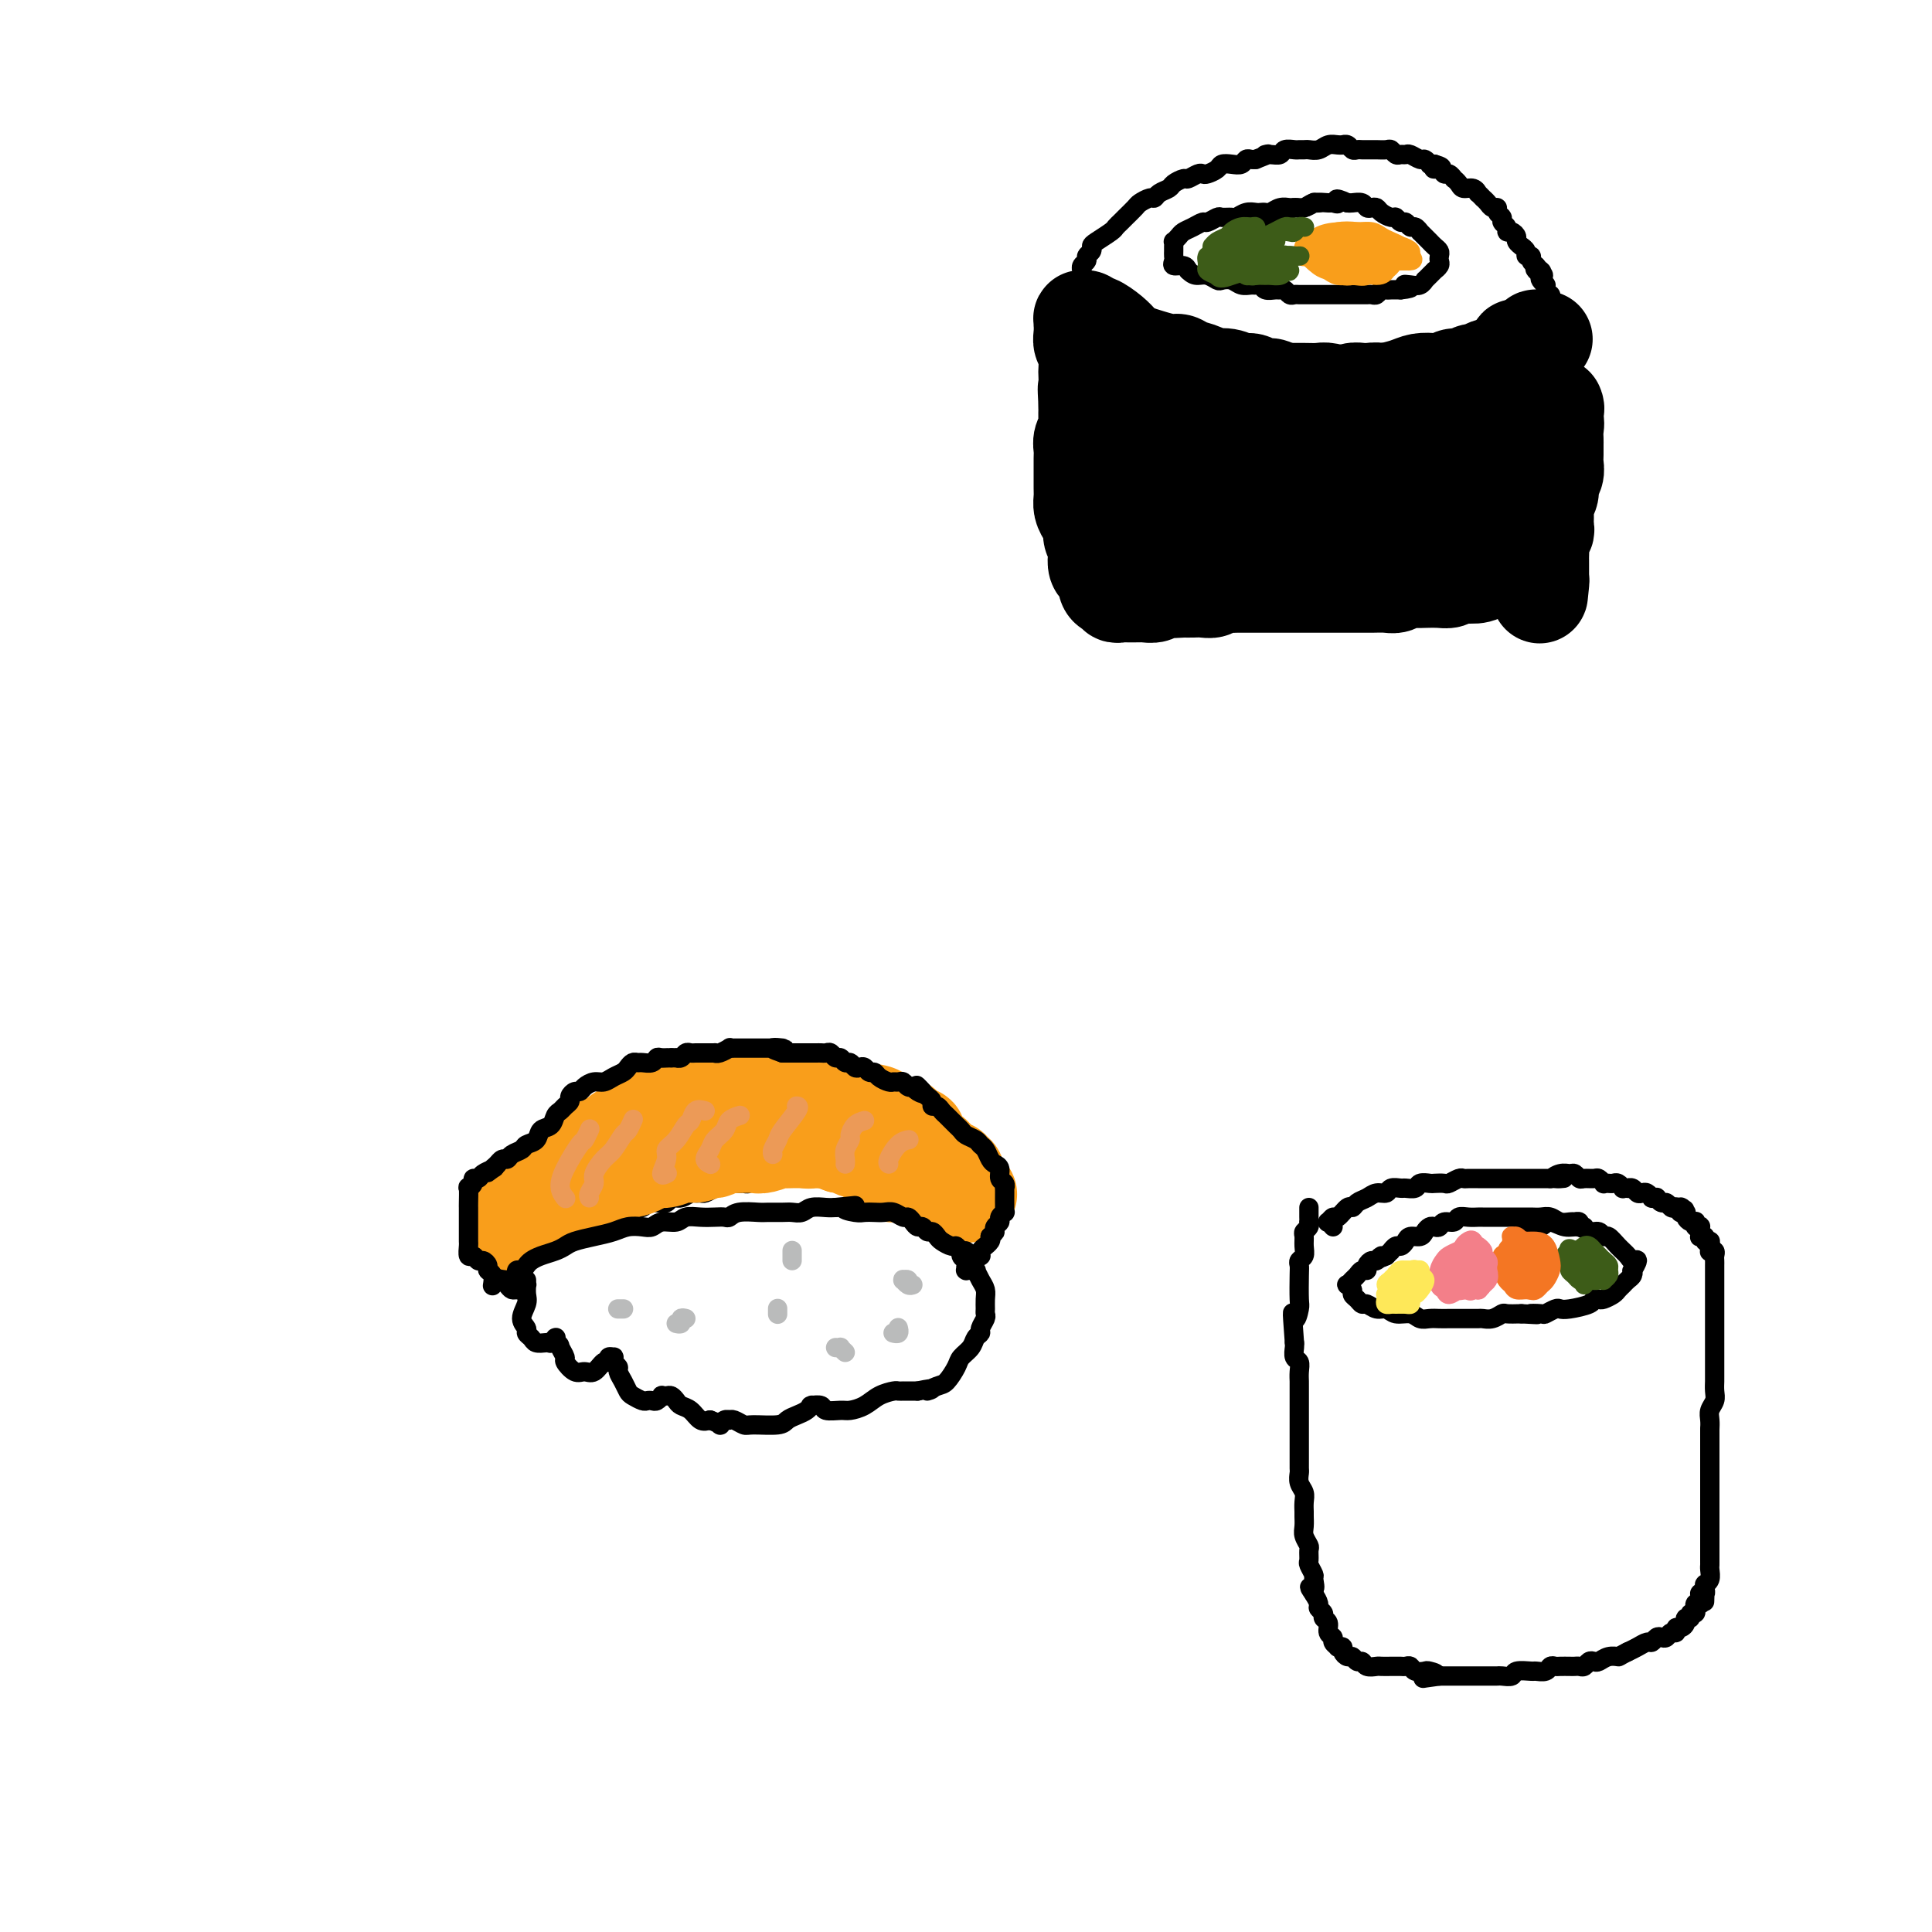 <svg viewBox='0 0 400 400' version='1.1' xmlns='http://www.w3.org/2000/svg' xmlns:xlink='http://www.w3.org/1999/xlink'><g fill='none' stroke='rgb(0,0,0)' stroke-width='20' stroke-linecap='round' stroke-linejoin='round'><path d='M249,80c0.083,0.083 0.166,0.166 0,0c-0.166,-0.166 -0.581,-0.580 -1,-1c-0.419,-0.420 -0.840,-0.845 -1,-1c-0.160,-0.155 -0.058,-0.039 0,0c0.058,0.039 0.071,0.000 0,0c-0.071,-0.000 -0.226,0.037 0,0c0.226,-0.037 0.833,-0.150 1,0c0.167,0.150 -0.107,0.562 0,1c0.107,0.438 0.595,0.902 1,1c0.405,0.098 0.727,-0.170 1,0c0.273,0.170 0.498,0.778 1,1c0.502,0.222 1.282,0.060 2,0c0.718,-0.060 1.375,-0.016 2,0c0.625,0.016 1.220,0.004 2,0c0.780,-0.004 1.746,-0.001 3,0c1.254,0.001 2.795,-0.001 4,0c1.205,0.001 2.072,0.004 3,0c0.928,-0.004 1.915,-0.014 3,0c1.085,0.014 2.269,0.053 3,0c0.731,-0.053 1.011,-0.196 2,0c0.989,0.196 2.688,0.732 4,1c1.312,0.268 2.238,0.268 3,0c0.762,-0.268 1.359,-0.803 2,-1c0.641,-0.197 1.327,-0.057 2,0c0.673,0.057 1.335,0.029 2,0c0.665,-0.029 1.333,-0.060 2,0c0.667,0.060 1.333,0.212 2,0c0.667,-0.212 1.333,-0.788 2,-1c0.667,-0.212 1.333,-0.061 2,0c0.667,0.061 1.333,0.030 2,0'/><path d='M298,80c7.380,-0.089 3.329,0.187 2,0c-1.329,-0.187 0.064,-0.837 1,-1c0.936,-0.163 1.417,0.163 2,0c0.583,-0.163 1.270,-0.813 2,-1c0.730,-0.187 1.505,0.090 2,0c0.495,-0.090 0.711,-0.545 1,-1c0.289,-0.455 0.650,-0.909 1,-1c0.350,-0.091 0.690,0.182 1,0c0.310,-0.182 0.591,-0.818 1,-1c0.409,-0.182 0.947,0.091 1,0c0.053,-0.091 -0.378,-0.546 0,-1c0.378,-0.454 1.564,-0.906 2,-1c0.436,-0.094 0.121,0.171 0,0c-0.121,-0.171 -0.047,-0.778 0,-1c0.047,-0.222 0.066,-0.060 0,0c-0.066,0.060 -0.218,0.016 0,0c0.218,-0.016 0.804,-0.005 1,0c0.196,0.005 -0.000,0.005 0,0c0.000,-0.005 0.196,-0.016 0,0c-0.196,0.016 -0.785,0.060 -1,0c-0.215,-0.060 -0.058,-0.224 0,0c0.058,0.224 0.015,0.837 0,1c-0.015,0.163 -0.004,-0.122 0,0c0.004,0.122 0.001,0.651 0,1c-0.001,0.349 -0.000,0.517 0,1c0.000,0.483 0.000,1.281 0,2c-0.000,0.719 -0.000,1.360 0,2'/><path d='M314,79c-0.000,1.053 -0.000,0.687 0,1c0.000,0.313 0.000,1.305 0,2c-0.000,0.695 -0.000,1.092 0,2c0.000,0.908 0.000,2.326 0,3c-0.000,0.674 -0.000,0.604 0,1c0.000,0.396 0.000,1.257 0,2c-0.000,0.743 -0.000,1.368 0,2c0.000,0.632 0.001,1.272 0,2c-0.001,0.728 -0.004,1.546 0,2c0.004,0.454 0.015,0.545 0,1c-0.015,0.455 -0.057,1.273 0,2c0.057,0.727 0.211,1.364 0,2c-0.211,0.636 -0.789,1.272 -1,2c-0.211,0.728 -0.057,1.547 0,2c0.057,0.453 0.016,0.540 0,1c-0.016,0.460 -0.008,1.293 0,2c0.008,0.707 0.016,1.288 0,2c-0.016,0.712 -0.057,1.554 0,2c0.057,0.446 0.211,0.497 0,1c-0.211,0.503 -0.789,1.459 -1,2c-0.211,0.541 -0.057,0.667 0,1c0.057,0.333 0.016,0.874 0,1c-0.016,0.126 -0.006,-0.162 0,0c0.006,0.162 0.009,0.776 0,1c-0.009,0.224 -0.029,0.059 0,0c0.029,-0.059 0.108,-0.012 0,0c-0.108,0.012 -0.402,-0.011 -1,0c-0.598,0.011 -1.501,0.054 -2,0c-0.499,-0.054 -0.596,-0.207 -1,0c-0.404,0.207 -1.115,0.773 -2,1c-0.885,0.227 -1.942,0.113 -3,0'/><path d='M303,119c-1.992,0.381 -2.473,0.833 -3,1c-0.527,0.167 -1.100,0.048 -2,0c-0.900,-0.048 -2.127,-0.027 -3,0c-0.873,0.027 -1.393,0.060 -2,0c-0.607,-0.060 -1.303,-0.212 -2,0c-0.697,0.212 -1.395,0.789 -2,1c-0.605,0.211 -1.117,0.057 -2,0c-0.883,-0.057 -2.139,-0.015 -3,0c-0.861,0.015 -1.328,0.004 -2,0c-0.672,-0.004 -1.549,-0.001 -2,0c-0.451,0.001 -0.477,0.000 -1,0c-0.523,-0.000 -1.545,-0.000 -2,0c-0.455,0.000 -0.345,0.000 -1,0c-0.655,-0.000 -2.076,-0.000 -3,0c-0.924,0.000 -1.349,0.000 -2,0c-0.651,-0.000 -1.526,-0.000 -2,0c-0.474,0.000 -0.546,0.000 -1,0c-0.454,-0.000 -1.290,-0.000 -2,0c-0.710,0.000 -1.293,0.000 -2,0c-0.707,-0.000 -1.537,-0.000 -2,0c-0.463,0.000 -0.561,0.000 -1,0c-0.439,-0.000 -1.221,-0.001 -2,0c-0.779,0.001 -1.556,0.004 -2,0c-0.444,-0.004 -0.556,-0.015 -1,0c-0.444,0.015 -1.221,0.057 -2,0c-0.779,-0.057 -1.560,-0.211 -2,0c-0.440,0.211 -0.541,0.789 -1,1c-0.459,0.211 -1.277,0.057 -2,0c-0.723,-0.057 -1.349,-0.016 -2,0c-0.651,0.016 -1.325,0.008 -2,0'/><path d='M245,122c-9.329,0.480 -3.652,0.181 -2,0c1.652,-0.181 -0.722,-0.245 -2,0c-1.278,0.245 -1.459,0.798 -2,1c-0.541,0.202 -1.440,0.054 -2,0c-0.560,-0.054 -0.781,-0.013 -1,0c-0.219,0.013 -0.436,-0.000 -1,0c-0.564,0.000 -1.474,0.015 -2,0c-0.526,-0.015 -0.667,-0.058 -1,0c-0.333,0.058 -0.859,0.219 -1,0c-0.141,-0.219 0.103,-0.818 0,-1c-0.103,-0.182 -0.553,0.054 -1,0c-0.447,-0.054 -0.891,-0.399 -1,-1c-0.109,-0.601 0.115,-1.459 0,-2c-0.115,-0.541 -0.571,-0.764 -1,-1c-0.429,-0.236 -0.832,-0.486 -1,-1c-0.168,-0.514 -0.100,-1.292 0,-2c0.100,-0.708 0.233,-1.344 0,-2c-0.233,-0.656 -0.833,-1.331 -1,-2c-0.167,-0.669 0.099,-1.333 0,-2c-0.099,-0.667 -0.562,-1.336 -1,-2c-0.438,-0.664 -0.849,-1.322 -1,-2c-0.151,-0.678 -0.040,-1.375 0,-2c0.040,-0.625 0.010,-1.179 0,-2c-0.010,-0.821 0.001,-1.911 0,-3c-0.001,-1.089 -0.014,-2.178 0,-3c0.014,-0.822 0.056,-1.378 0,-2c-0.056,-0.622 -0.211,-1.311 0,-2c0.211,-0.689 0.788,-1.378 1,-2c0.212,-0.622 0.061,-1.178 0,-2c-0.061,-0.822 -0.030,-1.911 0,-3'/><path d='M225,84c-0.311,-5.624 -0.087,-3.184 0,-3c0.087,0.184 0.037,-1.890 0,-3c-0.037,-1.110 -0.063,-1.258 0,-2c0.063,-0.742 0.213,-2.079 0,-3c-0.213,-0.921 -0.789,-1.428 -1,-2c-0.211,-0.572 -0.057,-1.211 0,-2c0.057,-0.789 0.018,-1.729 0,-2c-0.018,-0.271 -0.016,0.128 0,0c0.016,-0.128 0.044,-0.782 0,-1c-0.044,-0.218 -0.160,-0.000 0,0c0.160,0.000 0.596,-0.218 1,0c0.404,0.218 0.776,0.870 1,1c0.224,0.130 0.300,-0.263 1,0c0.700,0.263 2.023,1.184 3,2c0.977,0.816 1.606,1.529 2,2c0.394,0.471 0.553,0.700 1,1c0.447,0.300 1.182,0.672 2,1c0.818,0.328 1.717,0.612 3,1c1.283,0.388 2.948,0.878 4,1c1.052,0.122 1.492,-0.126 2,0c0.508,0.126 1.084,0.626 2,1c0.916,0.374 2.171,0.621 3,1c0.829,0.379 1.233,0.890 2,1c0.767,0.110 1.896,-0.182 3,0c1.104,0.182 2.183,0.836 3,1c0.817,0.164 1.374,-0.162 2,0c0.626,0.162 1.322,0.813 2,1c0.678,0.187 1.336,-0.089 2,0c0.664,0.089 1.332,0.545 2,1'/><path d='M265,81c5.071,1.468 2.747,1.140 3,1c0.253,-0.140 3.083,-0.090 5,0c1.917,0.090 2.920,0.221 4,0c1.080,-0.221 2.235,-0.794 3,-1c0.765,-0.206 1.138,-0.045 2,0c0.862,0.045 2.213,-0.027 3,0c0.787,0.027 1.012,0.152 2,0c0.988,-0.152 2.740,-0.581 4,-1c1.260,-0.419 2.028,-0.829 3,-1c0.972,-0.171 2.147,-0.102 3,0c0.853,0.102 1.384,0.239 2,0c0.616,-0.239 1.316,-0.853 2,-1c0.684,-0.147 1.353,0.172 2,0c0.647,-0.172 1.271,-0.834 2,-1c0.729,-0.166 1.561,0.163 2,0c0.439,-0.163 0.484,-0.817 1,-1c0.516,-0.183 1.504,0.106 2,0c0.496,-0.106 0.500,-0.605 1,-1c0.500,-0.395 1.497,-0.684 2,-1c0.503,-0.316 0.512,-0.659 1,-1c0.488,-0.341 1.456,-0.680 2,-1c0.544,-0.320 0.664,-0.622 1,-1c0.336,-0.378 0.888,-0.830 1,-1c0.112,-0.170 -0.218,-0.056 0,0c0.218,0.056 0.982,0.053 1,0c0.018,-0.053 -0.709,-0.158 -1,0c-0.291,0.158 -0.145,0.579 0,1'/><path d='M318,71c3.314,-1.350 1.098,-0.723 0,0c-1.098,0.723 -1.079,1.544 -1,2c0.079,0.456 0.217,0.549 0,1c-0.217,0.451 -0.790,1.262 -1,2c-0.210,0.738 -0.056,1.405 0,2c0.056,0.595 0.016,1.118 0,2c-0.016,0.882 -0.008,2.123 0,3c0.008,0.877 0.016,1.389 0,2c-0.016,0.611 -0.056,1.319 0,2c0.056,0.681 0.207,1.333 0,2c-0.207,0.667 -0.772,1.348 -1,2c-0.228,0.652 -0.117,1.274 0,2c0.117,0.726 0.242,1.557 0,2c-0.242,0.443 -0.849,0.500 -1,1c-0.151,0.500 0.156,1.444 0,2c-0.156,0.556 -0.774,0.723 -1,1c-0.226,0.277 -0.061,0.663 0,1c0.061,0.337 0.016,0.625 0,1c-0.016,0.375 -0.004,0.836 0,1c0.004,0.164 0.001,0.030 0,0c-0.001,-0.030 0.001,0.045 0,0c-0.001,-0.045 -0.004,-0.209 0,0c0.004,0.209 0.016,0.790 0,1c-0.016,0.210 -0.060,0.049 0,0c0.060,-0.049 0.223,0.013 0,0c-0.223,-0.013 -0.833,-0.102 -1,0c-0.167,0.102 0.110,0.395 0,1c-0.110,0.605 -0.607,1.523 -1,2c-0.393,0.477 -0.683,0.513 -1,1c-0.317,0.487 -0.662,1.425 -1,2c-0.338,0.575 -0.669,0.788 -1,1'/><path d='M308,110c-1.399,2.556 -1.398,1.447 -2,1c-0.602,-0.447 -1.808,-0.234 -4,0c-2.192,0.234 -5.368,0.487 -8,1c-2.632,0.513 -4.718,1.287 -11,2c-6.282,0.713 -16.760,1.366 -22,1c-5.240,-0.366 -5.241,-1.750 -6,-3c-0.759,-1.250 -2.277,-2.366 -3,-3c-0.723,-0.634 -0.650,-0.786 1,-2c1.650,-1.214 4.876,-3.489 8,-5c3.124,-1.511 6.146,-2.258 10,-3c3.854,-0.742 8.541,-1.480 13,-2c4.459,-0.520 8.692,-0.823 12,-1c3.308,-0.177 5.693,-0.227 7,0c1.307,0.227 1.536,0.733 1,1c-0.536,0.267 -1.836,0.297 -4,1c-2.164,0.703 -5.192,2.080 -9,3c-3.808,0.920 -8.396,1.383 -13,2c-4.604,0.617 -9.224,1.387 -14,2c-4.776,0.613 -9.708,1.069 -13,1c-3.292,-0.069 -4.943,-0.662 -6,-1c-1.057,-0.338 -1.520,-0.420 -1,-1c0.520,-0.580 2.024,-1.659 5,-3c2.976,-1.341 7.424,-2.942 12,-4c4.576,-1.058 9.281,-1.571 14,-2c4.719,-0.429 9.452,-0.775 13,-1c3.548,-0.225 5.910,-0.328 7,0c1.090,0.328 0.909,1.088 0,2c-0.909,0.912 -2.545,1.975 -5,3c-2.455,1.025 -5.727,2.013 -9,3'/><path d='M281,102c-4.651,1.866 -9.278,2.531 -14,3c-4.722,0.469 -9.538,0.740 -14,1c-4.462,0.260 -8.570,0.507 -11,0c-2.430,-0.507 -3.181,-1.768 -3,-3c0.181,-1.232 1.294,-2.434 3,-4c1.706,-1.566 4.006,-3.495 7,-5c2.994,-1.505 6.683,-2.587 10,-4c3.317,-1.413 6.261,-3.159 8,-4c1.739,-0.841 2.272,-0.779 3,-1c0.728,-0.221 1.650,-0.727 -1,-1c-2.650,-0.273 -8.873,-0.314 -13,0c-4.127,0.314 -6.160,0.984 -9,2c-2.840,1.016 -6.487,2.377 -9,4c-2.513,1.623 -3.890,3.509 -5,5c-1.110,1.491 -1.951,2.587 -2,4c-0.049,1.413 0.693,3.144 2,4c1.307,0.856 3.177,0.838 5,1c1.823,0.162 3.598,0.506 6,0c2.402,-0.506 5.430,-1.861 8,-3c2.570,-1.139 4.683,-2.062 6,-3c1.317,-0.938 1.837,-1.892 2,-3c0.163,-1.108 -0.033,-2.369 -1,-3c-0.967,-0.631 -2.705,-0.630 -5,-1c-2.295,-0.370 -5.148,-1.111 -8,-1c-2.852,0.111 -5.704,1.075 -8,2c-2.296,0.925 -4.038,1.811 -5,3c-0.962,1.189 -1.144,2.679 -1,4c0.144,1.321 0.616,2.471 2,3c1.384,0.529 3.681,0.437 6,0c2.319,-0.437 4.659,-1.218 7,-2'/><path d='M247,100c3.366,-0.837 5.281,-1.930 7,-3c1.719,-1.070 3.242,-2.117 4,-3c0.758,-0.883 0.751,-1.601 0,-2c-0.751,-0.399 -2.246,-0.480 -3,-1c-0.754,-0.520 -0.765,-1.480 -3,1c-2.235,2.480 -6.692,8.401 -8,11c-1.308,2.599 0.533,1.878 2,2c1.467,0.122 2.561,1.088 4,2c1.439,0.912 3.225,1.769 5,2c1.775,0.231 3.540,-0.166 5,0c1.460,0.166 2.615,0.893 4,1c1.385,0.107 3.001,-0.406 4,-1c0.999,-0.594 1.382,-1.270 2,-2c0.618,-0.730 1.472,-1.514 2,-2c0.528,-0.486 0.730,-0.674 1,-1c0.270,-0.326 0.608,-0.791 1,-1c0.392,-0.209 0.837,-0.161 1,0c0.163,0.161 0.044,0.435 0,1c-0.044,0.565 -0.012,1.421 0,2c0.012,0.579 0.003,0.880 0,1c-0.003,0.120 -0.002,0.060 0,0'/><path d='M322,84c0.144,0.328 0.287,0.655 0,1c-0.287,0.345 -1.005,0.707 -1,1c0.005,0.293 0.734,0.515 1,1c0.266,0.485 0.071,1.232 0,2c-0.071,0.768 -0.018,1.557 0,2c0.018,0.443 0.001,0.542 0,1c-0.001,0.458 0.015,1.277 0,2c-0.015,0.723 -0.060,1.349 0,2c0.060,0.651 0.226,1.326 0,2c-0.226,0.674 -0.845,1.347 -1,2c-0.155,0.653 0.155,1.287 0,2c-0.155,0.713 -0.774,1.504 -1,2c-0.226,0.496 -0.060,0.696 0,1c0.060,0.304 0.012,0.711 0,1c-0.012,0.289 0.011,0.462 0,1c-0.011,0.538 -0.055,1.443 0,2c0.055,0.557 0.211,0.766 0,1c-0.211,0.234 -0.789,0.493 -1,1c-0.211,0.507 -0.057,1.262 0,2c0.057,0.738 0.015,1.459 0,2c-0.015,0.541 -0.004,0.902 0,1c0.004,0.098 0.001,-0.066 0,0c-0.001,0.066 -0.000,0.361 0,1c0.000,0.639 0.000,1.621 0,2c-0.000,0.379 -0.000,0.154 0,0c0.000,-0.154 0.000,-0.237 0,0c-0.000,0.237 -0.000,0.796 0,1c0.000,0.204 0.000,0.055 0,0c-0.000,-0.055 -0.000,-0.016 0,0c0.000,0.016 0.000,0.008 0,0'/><path d='M319,120c-0.464,5.798 -0.125,2.292 0,1c0.125,-1.292 0.036,-0.369 0,0c-0.036,0.369 -0.018,0.185 0,0'/></g>
<g fill='none' stroke='rgb(0,0,0)' stroke-width='4' stroke-linecap='round' stroke-linejoin='round'><path d='M224,56c0.033,0.089 0.065,0.179 0,0c-0.065,-0.179 -0.228,-0.626 0,-1c0.228,-0.374 0.847,-0.677 1,-1c0.153,-0.323 -0.159,-0.668 0,-1c0.159,-0.332 0.788,-0.652 1,-1c0.212,-0.348 0.008,-0.723 0,-1c-0.008,-0.277 0.182,-0.454 1,-1c0.818,-0.546 2.265,-1.459 3,-2c0.735,-0.541 0.759,-0.708 1,-1c0.241,-0.292 0.698,-0.709 1,-1c0.302,-0.291 0.448,-0.455 1,-1c0.552,-0.545 1.509,-1.469 2,-2c0.491,-0.531 0.517,-0.667 1,-1c0.483,-0.333 1.424,-0.862 2,-1c0.576,-0.138 0.788,0.117 1,0c0.212,-0.117 0.423,-0.605 1,-1c0.577,-0.395 1.520,-0.698 2,-1c0.480,-0.302 0.496,-0.603 1,-1c0.504,-0.397 1.496,-0.890 2,-1c0.504,-0.110 0.520,0.164 1,0c0.480,-0.164 1.423,-0.766 2,-1c0.577,-0.234 0.787,-0.102 1,0c0.213,0.102 0.428,0.172 1,0c0.572,-0.172 1.501,-0.586 2,-1c0.499,-0.414 0.567,-0.829 1,-1c0.433,-0.171 1.229,-0.098 2,0c0.771,0.098 1.516,0.222 2,0c0.484,-0.222 0.707,-0.791 1,-1c0.293,-0.209 0.655,-0.060 1,0c0.345,0.060 0.672,0.030 1,0'/><path d='M260,33c3.826,-1.460 2.391,-1.109 2,-1c-0.391,0.109 0.262,-0.023 1,0c0.738,0.023 1.560,0.202 2,0c0.440,-0.202 0.498,-0.787 1,-1c0.502,-0.213 1.447,-0.056 2,0c0.553,0.056 0.714,0.011 1,0c0.286,-0.011 0.696,0.011 1,0c0.304,-0.011 0.502,-0.056 1,0c0.498,0.056 1.295,0.211 2,0c0.705,-0.211 1.316,-0.790 2,-1c0.684,-0.210 1.440,-0.053 2,0c0.560,0.053 0.924,0.000 1,0c0.076,-0.000 -0.134,0.053 0,0c0.134,-0.053 0.613,-0.210 1,0c0.387,0.210 0.681,0.788 1,1c0.319,0.212 0.662,0.057 1,0c0.338,-0.057 0.672,-0.015 1,0c0.328,0.015 0.651,0.003 1,0c0.349,-0.003 0.723,0.003 1,0c0.277,-0.003 0.455,-0.015 1,0c0.545,0.015 1.456,0.057 2,0c0.544,-0.057 0.722,-0.212 1,0c0.278,0.212 0.656,0.793 1,1c0.344,0.207 0.655,0.040 1,0c0.345,-0.040 0.723,0.046 1,0c0.277,-0.046 0.452,-0.222 1,0c0.548,0.222 1.470,0.844 2,1c0.530,0.156 0.668,-0.154 1,0c0.332,0.154 0.859,0.772 1,1c0.141,0.228 -0.102,0.065 0,0c0.102,-0.065 0.551,-0.033 1,0'/><path d='M297,34c3.046,0.863 0.663,1.020 0,1c-0.663,-0.020 0.396,-0.216 1,0c0.604,0.216 0.754,0.845 1,1c0.246,0.155 0.590,-0.165 1,0c0.410,0.165 0.887,0.814 1,1c0.113,0.186 -0.137,-0.090 0,0c0.137,0.090 0.663,0.545 1,1c0.337,0.455 0.487,0.911 1,1c0.513,0.089 1.391,-0.187 2,0c0.609,0.187 0.951,0.837 1,1c0.049,0.163 -0.194,-0.163 0,0c0.194,0.163 0.827,0.813 1,1c0.173,0.187 -0.112,-0.091 0,0c0.112,0.091 0.623,0.549 1,1c0.377,0.451 0.622,0.894 1,1c0.378,0.106 0.890,-0.127 1,0c0.110,0.127 -0.181,0.612 0,1c0.181,0.388 0.836,0.677 1,1c0.164,0.323 -0.162,0.678 0,1c0.162,0.322 0.813,0.611 1,1c0.187,0.389 -0.089,0.879 0,1c0.089,0.121 0.545,-0.126 1,0c0.455,0.126 0.911,0.625 1,1c0.089,0.375 -0.187,0.626 0,1c0.187,0.374 0.839,0.870 1,1c0.161,0.130 -0.168,-0.106 0,0c0.168,0.106 0.832,0.553 1,1c0.168,0.447 -0.161,0.893 0,1c0.161,0.107 0.813,-0.125 1,0c0.187,0.125 -0.089,0.607 0,1c0.089,0.393 0.545,0.696 1,1'/><path d='M318,55c3.189,3.488 0.662,1.709 0,1c-0.662,-0.709 0.540,-0.348 1,0c0.460,0.348 0.176,0.685 0,1c-0.176,0.315 -0.244,0.610 0,1c0.244,0.390 0.801,0.874 1,1c0.199,0.126 0.039,-0.106 0,0c-0.039,0.106 0.042,0.549 0,1c-0.042,0.451 -0.207,0.909 0,1c0.207,0.091 0.788,-0.186 1,0c0.212,0.186 0.057,0.834 0,1c-0.057,0.166 -0.015,-0.150 0,0c0.015,0.150 0.004,0.766 0,1c-0.004,0.234 -0.001,0.088 0,0c0.001,-0.088 0.000,-0.116 0,0c-0.000,0.116 -0.000,0.377 0,1c0.000,0.623 0.000,1.606 0,2c-0.000,0.394 -0.000,0.197 0,0'/><path d='M273,42c0.125,-0.008 0.251,-0.016 0,0c-0.251,0.016 -0.878,0.057 -1,0c-0.122,-0.057 0.263,-0.212 0,0c-0.263,0.212 -1.173,0.793 -2,1c-0.827,0.207 -1.569,0.041 -2,0c-0.431,-0.041 -0.549,0.041 -1,0c-0.451,-0.041 -1.233,-0.207 -2,0c-0.767,0.207 -1.518,0.786 -2,1c-0.482,0.214 -0.697,0.061 -1,0c-0.303,-0.061 -0.696,-0.031 -1,0c-0.304,0.031 -0.519,0.061 -1,0c-0.481,-0.061 -1.227,-0.214 -2,0c-0.773,0.214 -1.573,0.793 -2,1c-0.427,0.207 -0.481,0.041 -1,0c-0.519,-0.041 -1.504,0.045 -2,0c-0.496,-0.045 -0.504,-0.219 -1,0c-0.496,0.219 -1.481,0.832 -2,1c-0.519,0.168 -0.574,-0.109 -1,0c-0.426,0.109 -1.224,0.603 -2,1c-0.776,0.397 -1.528,0.698 -2,1c-0.472,0.302 -0.662,0.606 -1,1c-0.338,0.394 -0.823,0.879 -1,1c-0.177,0.121 -0.047,-0.123 0,0c0.047,0.123 0.011,0.611 0,1c-0.011,0.389 0.004,0.678 0,1c-0.004,0.322 -0.026,0.677 0,1c0.026,0.323 0.100,0.612 0,1c-0.100,0.388 -0.373,0.874 0,1c0.373,0.126 1.392,-0.107 2,0c0.608,0.107 0.804,0.553 1,1'/><path d='M246,56c0.826,0.861 1.390,1.014 2,1c0.610,-0.014 1.265,-0.196 2,0c0.735,0.196 1.549,0.770 2,1c0.451,0.230 0.541,0.114 1,0c0.459,-0.114 1.289,-0.228 2,0c0.711,0.228 1.303,0.797 2,1c0.697,0.203 1.500,0.040 2,0c0.500,-0.040 0.697,0.042 1,0c0.303,-0.042 0.711,-0.208 1,0c0.289,0.208 0.459,0.792 1,1c0.541,0.208 1.455,0.042 2,0c0.545,-0.042 0.723,0.041 1,0c0.277,-0.041 0.655,-0.207 1,0c0.345,0.207 0.659,0.788 1,1c0.341,0.212 0.711,0.057 1,0c0.289,-0.057 0.497,-0.015 1,0c0.503,0.015 1.299,0.004 2,0c0.701,-0.004 1.305,-0.001 2,0c0.695,0.001 1.481,0.000 2,0c0.519,-0.000 0.773,-0.000 1,0c0.227,0.000 0.428,0.000 1,0c0.572,-0.000 1.515,-0.000 2,0c0.485,0.000 0.511,0.001 1,0c0.489,-0.001 1.440,-0.004 2,0c0.560,0.004 0.728,0.015 1,0c0.272,-0.015 0.650,-0.057 1,0c0.350,0.057 0.674,0.211 1,0c0.326,-0.211 0.654,-0.789 1,-1c0.346,-0.211 0.708,-0.057 1,0c0.292,0.057 0.512,0.016 1,0c0.488,-0.016 1.244,-0.008 2,0'/><path d='M290,60c3.752,-0.377 1.632,-0.818 1,-1c-0.632,-0.182 0.226,-0.104 1,0c0.774,0.104 1.465,0.234 2,0c0.535,-0.234 0.913,-0.832 1,-1c0.087,-0.168 -0.116,0.096 0,0c0.116,-0.096 0.553,-0.550 1,-1c0.447,-0.450 0.904,-0.894 1,-1c0.096,-0.106 -0.170,0.126 0,0c0.170,-0.126 0.775,-0.611 1,-1c0.225,-0.389 0.071,-0.682 0,-1c-0.071,-0.318 -0.060,-0.662 0,-1c0.060,-0.338 0.170,-0.669 0,-1c-0.170,-0.331 -0.619,-0.662 -1,-1c-0.381,-0.338 -0.693,-0.683 -1,-1c-0.307,-0.317 -0.607,-0.606 -1,-1c-0.393,-0.394 -0.879,-0.894 -1,-1c-0.121,-0.106 0.122,0.183 0,0c-0.122,-0.183 -0.610,-0.838 -1,-1c-0.390,-0.162 -0.681,0.167 -1,0c-0.319,-0.167 -0.667,-0.832 -1,-1c-0.333,-0.168 -0.653,0.162 -1,0c-0.347,-0.162 -0.723,-0.814 -1,-1c-0.277,-0.186 -0.456,0.095 -1,0c-0.544,-0.095 -1.454,-0.565 -2,-1c-0.546,-0.435 -0.727,-0.835 -1,-1c-0.273,-0.165 -0.637,-0.097 -1,0c-0.363,0.097 -0.726,0.222 -1,0c-0.274,-0.222 -0.458,-0.790 -1,-1c-0.542,-0.210 -1.440,-0.060 -2,0c-0.560,0.060 -0.780,0.030 -1,0'/><path d='M279,42c-3.337,-1.546 -2.178,-0.410 -2,0c0.178,0.410 -0.624,0.095 -1,0c-0.376,-0.095 -0.327,0.030 -1,0c-0.673,-0.030 -2.068,-0.216 -3,0c-0.932,0.216 -1.401,0.832 -2,1c-0.599,0.168 -1.327,-0.113 -2,0c-0.673,0.113 -1.291,0.619 -2,1c-0.709,0.381 -1.510,0.638 -2,1c-0.490,0.362 -0.670,0.828 -1,1c-0.330,0.172 -0.808,0.049 -1,0c-0.192,-0.049 -0.096,-0.025 0,0'/></g>
<g fill='none' stroke='rgb(249,158,27)' stroke-width='4' stroke-linecap='round' stroke-linejoin='round'><path d='M275,50c0.354,-0.000 0.707,-0.001 1,0c0.293,0.001 0.525,0.003 1,0c0.475,-0.003 1.194,-0.012 2,0c0.806,0.012 1.698,0.044 2,0c0.302,-0.044 0.012,-0.165 0,0c-0.012,0.165 0.254,0.615 0,1c-0.254,0.385 -1.028,0.706 -2,1c-0.972,0.294 -2.141,0.563 -3,1c-0.859,0.437 -1.408,1.042 -2,1c-0.592,-0.042 -1.228,-0.732 -2,-1c-0.772,-0.268 -1.679,-0.114 -2,0c-0.321,0.114 -0.055,0.187 0,0c0.055,-0.187 -0.101,-0.636 0,-1c0.101,-0.364 0.460,-0.645 1,-1c0.540,-0.355 1.263,-0.786 2,-1c0.737,-0.214 1.490,-0.212 3,0c1.510,0.212 3.779,0.634 5,1c1.221,0.366 1.394,0.675 2,1c0.606,0.325 1.645,0.665 2,1c0.355,0.335 0.026,0.665 0,1c-0.026,0.335 0.250,0.676 0,1c-0.250,0.324 -1.028,0.630 -2,1c-0.972,0.370 -2.140,0.804 -3,1c-0.860,0.196 -1.412,0.155 -2,0c-0.588,-0.155 -1.213,-0.423 -2,-1c-0.787,-0.577 -1.737,-1.464 -2,-2c-0.263,-0.536 0.160,-0.721 0,-1c-0.160,-0.279 -0.903,-0.651 -1,-1c-0.097,-0.349 0.451,-0.674 1,-1'/><path d='M274,51c-0.842,-1.077 0.054,-0.770 1,-1c0.946,-0.230 1.942,-0.997 3,-1c1.058,-0.003 2.179,0.759 3,1c0.821,0.241 1.342,-0.039 2,0c0.658,0.039 1.453,0.396 2,1c0.547,0.604 0.845,1.454 1,2c0.155,0.546 0.165,0.788 0,1c-0.165,0.212 -0.506,0.393 -1,1c-0.494,0.607 -1.142,1.640 -2,2c-0.858,0.360 -1.927,0.047 -3,0c-1.073,-0.047 -2.152,0.171 -3,0c-0.848,-0.171 -1.466,-0.732 -2,-1c-0.534,-0.268 -0.982,-0.244 -2,-1c-1.018,-0.756 -2.604,-2.293 -3,-3c-0.396,-0.707 0.397,-0.582 1,-1c0.603,-0.418 1.015,-1.377 2,-2c0.985,-0.623 2.543,-0.910 4,-1c1.457,-0.090 2.815,0.018 4,0c1.185,-0.018 2.199,-0.160 3,0c0.801,0.160 1.390,0.624 2,1c0.610,0.376 1.243,0.664 2,1c0.757,0.336 1.638,0.719 2,1c0.362,0.281 0.203,0.458 0,1c-0.203,0.542 -0.452,1.449 -1,2c-0.548,0.551 -1.396,0.747 -2,1c-0.604,0.253 -0.963,0.562 -2,1c-1.037,0.438 -2.752,1.004 -4,1c-1.248,-0.004 -2.028,-0.578 -3,-1c-0.972,-0.422 -2.135,-0.692 -3,-1c-0.865,-0.308 -1.433,-0.654 -2,-1'/><path d='M273,54c-1.631,-0.643 -1.710,-0.749 -2,-1c-0.290,-0.251 -0.791,-0.645 -1,-1c-0.209,-0.355 -0.125,-0.670 0,-1c0.125,-0.330 0.292,-0.674 1,-1c0.708,-0.326 1.957,-0.634 3,-1c1.043,-0.366 1.880,-0.789 3,-1c1.120,-0.211 2.521,-0.208 4,0c1.479,0.208 3.034,0.623 4,1c0.966,0.377 1.342,0.716 2,1c0.658,0.284 1.599,0.511 2,1c0.401,0.489 0.261,1.238 0,2c-0.261,0.762 -0.645,1.537 -1,2c-0.355,0.463 -0.681,0.614 -1,1c-0.319,0.386 -0.629,1.008 -2,1c-1.371,-0.008 -3.802,-0.647 -5,-1c-1.198,-0.353 -1.163,-0.420 -1,-1c0.163,-0.580 0.453,-1.672 1,-2c0.547,-0.328 1.352,0.108 2,0c0.648,-0.108 1.141,-0.762 2,-1c0.859,-0.238 2.086,-0.061 3,0c0.914,0.061 1.517,0.006 2,0c0.483,-0.006 0.846,0.036 1,0c0.154,-0.036 0.101,-0.149 0,0c-0.101,0.149 -0.248,0.562 -1,1c-0.752,0.438 -2.107,0.902 -3,1c-0.893,0.098 -1.322,-0.170 -2,0c-0.678,0.170 -1.606,0.776 -2,1c-0.394,0.224 -0.256,0.064 0,0c0.256,-0.064 0.628,-0.032 1,0'/><path d='M283,55c-1.010,0.529 -0.036,0.352 1,0c1.036,-0.352 2.134,-0.879 3,-1c0.866,-0.121 1.500,0.164 2,0c0.500,-0.164 0.868,-0.776 1,-1c0.132,-0.224 0.030,-0.060 0,0c-0.030,0.060 0.013,0.017 0,0c-0.013,-0.017 -0.084,-0.008 0,0c0.084,0.008 0.321,0.016 0,0c-0.321,-0.016 -1.201,-0.057 -2,0c-0.799,0.057 -1.518,0.211 -3,0c-1.482,-0.211 -3.726,-0.788 -5,-1c-1.274,-0.212 -1.576,-0.058 -2,0c-0.424,0.058 -0.968,0.019 -1,0c-0.032,-0.019 0.449,-0.019 1,0c0.551,0.019 1.171,0.057 2,0c0.829,-0.057 1.865,-0.211 3,0c1.135,0.211 2.367,0.785 3,1c0.633,0.215 0.665,0.072 1,0c0.335,-0.072 0.973,-0.072 1,0c0.027,0.072 -0.557,0.215 -1,0c-0.443,-0.215 -0.746,-0.787 -1,-1c-0.254,-0.213 -0.458,-0.067 -1,0c-0.542,0.067 -1.422,0.057 -2,0c-0.578,-0.057 -0.853,-0.159 -1,0c-0.147,0.159 -0.166,0.578 0,1c0.166,0.422 0.517,0.845 1,1c0.483,0.155 1.099,0.042 2,0c0.901,-0.042 2.089,-0.011 3,0c0.911,0.011 1.546,0.003 2,0c0.454,-0.003 0.727,-0.002 1,0'/><path d='M291,54c2.366,0.126 1.281,-0.559 1,-1c-0.281,-0.441 0.242,-0.640 0,-1c-0.242,-0.360 -1.250,-0.883 -2,-1c-0.750,-0.117 -1.241,0.172 -2,0c-0.759,-0.172 -1.787,-0.803 -3,-1c-1.213,-0.197 -2.611,0.041 -4,0c-1.389,-0.041 -2.770,-0.360 -4,0c-1.230,0.360 -2.311,1.399 -3,2c-0.689,0.601 -0.987,0.764 -1,1c-0.013,0.236 0.259,0.545 1,1c0.741,0.455 1.950,1.058 3,1c1.050,-0.058 1.939,-0.775 3,-1c1.061,-0.225 2.292,0.042 3,0c0.708,-0.042 0.892,-0.394 1,-1c0.108,-0.606 0.138,-1.466 0,-2c-0.138,-0.534 -0.446,-0.743 -1,-1c-0.554,-0.257 -1.355,-0.564 -2,-1c-0.645,-0.436 -1.136,-1.003 -2,-1c-0.864,0.003 -2.102,0.575 -3,1c-0.898,0.425 -1.457,0.701 -2,1c-0.543,0.299 -1.069,0.619 -1,1c0.069,0.381 0.734,0.823 1,1c0.266,0.177 0.133,0.088 0,0'/></g>
<g fill='none' stroke='rgb(61,92,24)' stroke-width='4' stroke-linecap='round' stroke-linejoin='round'><path d='M260,49c0.005,-0.453 0.010,-0.907 0,-1c-0.010,-0.093 -0.034,0.174 0,0c0.034,-0.174 0.126,-0.790 0,-1c-0.126,-0.210 -0.471,-0.015 -1,0c-0.529,0.015 -1.242,-0.150 -2,0c-0.758,0.150 -1.562,0.613 -2,1c-0.438,0.387 -0.511,0.696 -1,1c-0.489,0.304 -1.396,0.602 -2,1c-0.604,0.398 -0.907,0.895 -1,1c-0.093,0.105 0.022,-0.181 0,0c-0.022,0.181 -0.182,0.829 0,1c0.182,0.171 0.706,-0.135 1,0c0.294,0.135 0.360,0.712 1,1c0.640,0.288 1.855,0.288 3,0c1.145,-0.288 2.219,-0.866 3,-1c0.781,-0.134 1.267,0.174 2,0c0.733,-0.174 1.711,-0.830 2,-1c0.289,-0.170 -0.111,0.147 0,0c0.111,-0.147 0.732,-0.758 1,-1c0.268,-0.242 0.182,-0.114 0,0c-0.182,0.114 -0.461,0.215 -1,0c-0.539,-0.215 -1.338,-0.744 -2,-1c-0.662,-0.256 -1.186,-0.237 -2,0c-0.814,0.237 -1.916,0.693 -3,1c-1.084,0.307 -2.148,0.463 -3,1c-0.852,0.537 -1.491,1.453 -2,2c-0.509,0.547 -0.889,0.724 -1,1c-0.111,0.276 0.047,0.651 0,1c-0.047,0.349 -0.299,0.671 0,1c0.299,0.329 1.150,0.664 2,1'/><path d='M252,57c0.368,0.976 1.787,0.416 3,0c1.213,-0.416 2.219,-0.689 3,-1c0.781,-0.311 1.335,-0.661 2,-1c0.665,-0.339 1.440,-0.668 2,-1c0.560,-0.332 0.904,-0.668 1,-1c0.096,-0.332 -0.057,-0.660 0,-1c0.057,-0.340 0.324,-0.690 0,-1c-0.324,-0.310 -1.239,-0.578 -2,-1c-0.761,-0.422 -1.366,-0.996 -2,-1c-0.634,-0.004 -1.296,0.562 -2,1c-0.704,0.438 -1.452,0.748 -2,1c-0.548,0.252 -0.898,0.446 -1,1c-0.102,0.554 0.045,1.469 0,2c-0.045,0.531 -0.282,0.679 0,1c0.282,0.321 1.084,0.814 2,1c0.916,0.186 1.945,0.064 3,0c1.055,-0.064 2.137,-0.069 3,0c0.863,0.069 1.507,0.214 2,0c0.493,-0.214 0.833,-0.786 1,-1c0.167,-0.214 0.160,-0.071 0,0c-0.160,0.071 -0.474,0.071 -1,0c-0.526,-0.071 -1.266,-0.211 -2,0c-0.734,0.211 -1.463,0.775 -2,1c-0.537,0.225 -0.883,0.113 -1,0c-0.117,-0.113 -0.005,-0.227 0,0c0.005,0.227 -0.097,0.794 0,1c0.097,0.206 0.393,0.053 1,0c0.607,-0.053 1.523,-0.004 2,0c0.477,0.004 0.513,-0.037 1,0c0.487,0.037 1.425,0.154 2,0c0.575,-0.154 0.788,-0.577 1,-1'/><path d='M266,56c1.835,0.309 0.423,0.083 0,0c-0.423,-0.083 0.143,-0.021 0,0c-0.143,0.021 -0.994,0.003 -2,0c-1.006,-0.003 -2.165,0.010 -3,0c-0.835,-0.010 -1.345,-0.043 -2,0c-0.655,0.043 -1.455,0.162 -2,0c-0.545,-0.162 -0.834,-0.607 -1,-1c-0.166,-0.393 -0.210,-0.735 0,-1c0.210,-0.265 0.675,-0.452 1,-1c0.325,-0.548 0.511,-1.457 1,-2c0.489,-0.543 1.282,-0.720 2,-1c0.718,-0.280 1.362,-0.664 2,-1c0.638,-0.336 1.271,-0.626 2,-1c0.729,-0.374 1.554,-0.832 2,-1c0.446,-0.168 0.511,-0.045 1,0c0.489,0.045 1.400,0.012 2,0c0.600,-0.012 0.890,-0.004 1,0c0.110,0.004 0.040,0.005 0,0c-0.040,-0.005 -0.051,-0.015 0,0c0.051,0.015 0.164,0.056 0,0c-0.164,-0.056 -0.606,-0.208 -1,0c-0.394,0.208 -0.739,0.777 -1,1c-0.261,0.223 -0.436,0.101 -1,0c-0.564,-0.101 -1.517,-0.182 -2,0c-0.483,0.182 -0.497,0.626 -1,1c-0.503,0.374 -1.496,0.678 -2,1c-0.504,0.322 -0.520,0.664 -1,1c-0.480,0.336 -1.423,0.668 -2,1c-0.577,0.332 -0.789,0.666 -1,1'/><path d='M258,53c-1.860,1.090 -0.510,0.814 0,1c0.510,0.186 0.181,0.835 0,1c-0.181,0.165 -0.215,-0.152 0,0c0.215,0.152 0.678,0.773 1,1c0.322,0.227 0.502,0.061 1,0c0.498,-0.061 1.315,-0.016 2,0c0.685,0.016 1.238,0.004 2,0c0.762,-0.004 1.732,-0.001 2,0c0.268,0.001 -0.168,-0.001 0,0c0.168,0.001 0.938,0.004 1,0c0.062,-0.004 -0.585,-0.015 -1,0c-0.415,0.015 -0.597,0.058 -1,0c-0.403,-0.058 -1.025,-0.216 -2,0c-0.975,0.216 -2.303,0.805 -3,1c-0.697,0.195 -0.764,-0.003 -1,0c-0.236,0.003 -0.641,0.207 -1,0c-0.359,-0.207 -0.672,-0.826 -1,-1c-0.328,-0.174 -0.671,0.098 -1,0c-0.329,-0.098 -0.645,-0.566 -1,-1c-0.355,-0.434 -0.748,-0.834 -1,-1c-0.252,-0.166 -0.363,-0.097 0,0c0.363,0.097 1.199,0.222 2,0c0.801,-0.222 1.567,-0.792 2,-1c0.433,-0.208 0.533,-0.056 1,0c0.467,0.056 1.300,0.015 2,0c0.700,-0.015 1.265,-0.004 2,0c0.735,0.004 1.638,0.001 2,0c0.362,-0.001 0.181,-0.001 0,0'/><path d='M265,53c1.801,-0.220 0.803,-0.269 0,0c-0.803,0.269 -1.412,0.857 -2,1c-0.588,0.143 -1.156,-0.160 -2,0c-0.844,0.160 -1.963,0.785 -3,1c-1.037,0.215 -1.991,0.022 -3,0c-1.009,-0.022 -2.072,0.126 -3,0c-0.928,-0.126 -1.721,-0.526 -2,-1c-0.279,-0.474 -0.044,-1.021 0,-1c0.044,0.021 -0.104,0.612 1,0c1.104,-0.612 3.459,-2.427 5,-3c1.541,-0.573 2.267,0.094 3,0c0.733,-0.094 1.473,-0.951 2,-1c0.527,-0.049 0.842,0.709 1,1c0.158,0.291 0.160,0.115 0,0c-0.160,-0.115 -0.481,-0.171 -1,0c-0.519,0.171 -1.236,0.567 -2,1c-0.764,0.433 -1.575,0.901 -2,1c-0.425,0.099 -0.462,-0.171 -1,0c-0.538,0.171 -1.575,0.782 -2,1c-0.425,0.218 -0.237,0.044 0,0c0.237,-0.044 0.522,0.041 1,0c0.478,-0.041 1.147,-0.207 2,0c0.853,0.207 1.889,0.788 3,1c1.111,0.212 2.295,0.056 3,0c0.705,-0.056 0.929,-0.012 1,0c0.071,0.012 -0.012,-0.007 0,0c0.012,0.007 0.119,0.040 0,0c-0.119,-0.040 -0.462,-0.154 -1,0c-0.538,0.154 -1.269,0.577 -2,1'/><path d='M261,55c0.788,0.469 0.257,0.141 0,0c-0.257,-0.141 -0.238,-0.094 0,0c0.238,0.094 0.697,0.235 1,0c0.303,-0.235 0.449,-0.848 1,-1c0.551,-0.152 1.507,0.155 2,0c0.493,-0.155 0.522,-0.773 1,-1c0.478,-0.227 1.406,-0.062 2,0c0.594,0.062 0.856,0.020 1,0c0.144,-0.020 0.171,-0.019 0,0c-0.171,0.019 -0.541,0.057 -1,0c-0.459,-0.057 -1.008,-0.208 -2,0c-0.992,0.208 -2.426,0.774 -3,1c-0.574,0.226 -0.287,0.113 0,0'/></g>
<g fill='none' stroke='rgb(0,0,0)' stroke-width='4' stroke-linecap='round' stroke-linejoin='round'><path d='M107,256c0.006,0.004 0.012,0.008 0,0c-0.012,-0.008 -0.041,-0.026 0,0c0.041,0.026 0.151,0.098 0,0c-0.151,-0.098 -0.563,-0.367 -1,0c-0.437,0.367 -0.899,1.369 -1,2c-0.101,0.631 0.158,0.891 0,2c-0.158,1.109 -0.733,3.067 -1,4c-0.267,0.933 -0.226,0.839 0,1c0.226,0.161 0.639,0.575 1,1c0.361,0.425 0.671,0.861 1,1c0.329,0.139 0.677,-0.020 1,0c0.323,0.020 0.623,0.218 1,0c0.377,-0.218 0.833,-0.851 1,-1c0.167,-0.149 0.046,0.186 0,0c-0.046,-0.186 -0.017,-0.891 0,-1c0.017,-0.109 0.023,0.380 0,1c-0.023,0.620 -0.074,1.370 0,2c0.074,0.630 0.272,1.138 0,2c-0.272,0.862 -1.013,2.077 -1,3c0.013,0.923 0.780,1.554 1,2c0.220,0.446 -0.109,0.708 0,1c0.109,0.292 0.655,0.615 1,1c0.345,0.385 0.488,0.831 1,1c0.512,0.169 1.391,0.059 2,0c0.609,-0.059 0.948,-0.069 1,0c0.052,0.069 -0.182,0.217 0,0c0.182,-0.217 0.781,-0.801 1,-1c0.219,-0.199 0.059,-0.015 0,0c-0.059,0.015 -0.017,-0.139 0,0c0.017,0.139 0.008,0.569 0,1'/><path d='M115,278c1.087,0.422 0.805,0.477 1,1c0.195,0.523 0.867,1.515 1,2c0.133,0.485 -0.273,0.462 0,1c0.273,0.538 1.226,1.638 2,2c0.774,0.362 1.369,-0.012 2,0c0.631,0.012 1.297,0.410 2,0c0.703,-0.410 1.443,-1.627 2,-2c0.557,-0.373 0.933,0.099 1,0c0.067,-0.099 -0.174,-0.770 0,-1c0.174,-0.230 0.764,-0.021 1,0c0.236,0.021 0.119,-0.146 0,0c-0.119,0.146 -0.239,0.606 0,1c0.239,0.394 0.836,0.721 1,1c0.164,0.279 -0.107,0.509 0,1c0.107,0.491 0.592,1.242 1,2c0.408,0.758 0.739,1.523 1,2c0.261,0.477 0.451,0.665 1,1c0.549,0.335 1.458,0.818 2,1c0.542,0.182 0.719,0.063 1,0c0.281,-0.063 0.667,-0.069 1,0c0.333,0.069 0.614,0.214 1,0c0.386,-0.214 0.877,-0.786 1,-1c0.123,-0.214 -0.123,-0.068 0,0c0.123,0.068 0.613,0.058 1,0c0.387,-0.058 0.670,-0.166 1,0c0.330,0.166 0.707,0.605 1,1c0.293,0.395 0.501,0.745 1,1c0.499,0.255 1.288,0.415 2,1c0.712,0.585 1.346,1.596 2,2c0.654,0.404 1.327,0.202 2,0'/><path d='M147,294c2.884,1.061 2.093,1.212 2,1c-0.093,-0.212 0.510,-0.789 1,-1c0.490,-0.211 0.865,-0.058 1,0c0.135,0.058 0.029,0.019 0,0c-0.029,-0.019 0.020,-0.019 0,0c-0.020,0.019 -0.107,0.059 0,0c0.107,-0.059 0.409,-0.215 1,0c0.591,0.215 1.471,0.801 2,1c0.529,0.199 0.709,0.012 2,0c1.291,-0.012 3.695,0.151 5,0c1.305,-0.151 1.513,-0.615 2,-1c0.487,-0.385 1.253,-0.691 2,-1c0.747,-0.309 1.475,-0.620 2,-1c0.525,-0.380 0.846,-0.830 1,-1c0.154,-0.170 0.142,-0.060 0,0c-0.142,0.060 -0.415,0.069 0,0c0.415,-0.069 1.518,-0.217 2,0c0.482,0.217 0.344,0.798 1,1c0.656,0.202 2.106,0.026 3,0c0.894,-0.026 1.234,0.098 2,0c0.766,-0.098 1.960,-0.419 3,-1c1.040,-0.581 1.925,-1.424 3,-2c1.075,-0.576 2.340,-0.886 3,-1c0.660,-0.114 0.715,-0.030 1,0c0.285,0.030 0.800,0.008 1,0c0.200,-0.008 0.084,-0.002 0,0c-0.084,0.002 -0.138,0.001 0,0c0.138,-0.001 0.468,-0.000 1,0c0.532,0.000 1.266,0.000 2,0'/><path d='M190,288c4.842,-1.027 2.448,-0.095 2,0c-0.448,0.095 1.050,-0.646 2,-1c0.950,-0.354 1.354,-0.322 2,-1c0.646,-0.678 1.536,-2.066 2,-3c0.464,-0.934 0.501,-1.415 1,-2c0.499,-0.585 1.458,-1.274 2,-2c0.542,-0.726 0.667,-1.490 1,-2c0.333,-0.510 0.874,-0.766 1,-1c0.126,-0.234 -0.163,-0.447 0,-1c0.163,-0.553 0.776,-1.447 1,-2c0.224,-0.553 0.057,-0.767 0,-1c-0.057,-0.233 -0.005,-0.487 0,-1c0.005,-0.513 -0.037,-1.286 0,-2c0.037,-0.714 0.155,-1.368 0,-2c-0.155,-0.632 -0.581,-1.241 -1,-2c-0.419,-0.759 -0.829,-1.667 -1,-2c-0.171,-0.333 -0.102,-0.089 0,0c0.102,0.089 0.238,0.024 0,0c-0.238,-0.024 -0.848,-0.006 -1,0c-0.152,0.006 0.155,-0.001 0,0c-0.155,0.001 -0.773,0.011 -1,0c-0.227,-0.011 -0.065,-0.044 0,0c0.065,0.044 0.032,0.164 0,0c-0.032,-0.164 -0.064,-0.611 0,-1c0.064,-0.389 0.224,-0.720 0,-1c-0.224,-0.280 -0.834,-0.509 -1,-1c-0.166,-0.491 0.110,-1.245 0,-2c-0.110,-0.755 -0.607,-1.511 -1,-2c-0.393,-0.489 -0.684,-0.711 -1,-1c-0.316,-0.289 -0.658,-0.644 -1,-1'/><path d='M196,254c-1.350,-3.122 -0.725,-1.428 -1,-1c-0.275,0.428 -1.451,-0.409 -2,-1c-0.549,-0.591 -0.472,-0.937 -1,-1c-0.528,-0.063 -1.661,0.156 -2,0c-0.339,-0.156 0.118,-0.685 0,-1c-0.118,-0.315 -0.809,-0.414 -2,-1c-1.191,-0.586 -2.883,-1.659 -4,-2c-1.117,-0.341 -1.661,0.048 -2,0c-0.339,-0.048 -0.473,-0.535 -1,-1c-0.527,-0.465 -1.447,-0.908 -2,-1c-0.553,-0.092 -0.739,0.167 -1,0c-0.261,-0.167 -0.598,-0.762 -1,-1c-0.402,-0.238 -0.871,-0.120 -1,0c-0.129,0.120 0.082,0.242 0,0c-0.082,-0.242 -0.455,-0.850 -1,-1c-0.545,-0.150 -1.260,0.156 -2,0c-0.740,-0.156 -1.504,-0.774 -2,-1c-0.496,-0.226 -0.724,-0.060 -1,0c-0.276,0.060 -0.600,0.015 -1,0c-0.400,-0.015 -0.877,-0.000 -1,0c-0.123,0.000 0.108,-0.014 0,0c-0.108,0.014 -0.555,0.056 -1,0c-0.445,-0.056 -0.889,-0.211 -1,0c-0.111,0.211 0.111,0.789 0,1c-0.111,0.211 -0.555,0.057 -1,0c-0.445,-0.057 -0.893,-0.015 -1,0c-0.107,0.015 0.125,0.004 0,0c-0.125,-0.004 -0.607,-0.001 -1,0c-0.393,0.001 -0.696,0.001 -1,0'/><path d='M162,243c-2.206,-0.061 -1.221,-0.214 -1,0c0.221,0.214 -0.322,0.793 -1,1c-0.678,0.207 -1.491,0.041 -2,0c-0.509,-0.041 -0.713,0.042 -1,0c-0.287,-0.042 -0.656,-0.208 -1,0c-0.344,0.208 -0.662,0.791 -1,1c-0.338,0.209 -0.696,0.046 -1,0c-0.304,-0.046 -0.554,0.026 -1,0c-0.446,-0.026 -1.089,-0.150 -2,0c-0.911,0.150 -2.089,0.575 -3,1c-0.911,0.425 -1.556,0.850 -2,1c-0.444,0.150 -0.686,0.025 -1,0c-0.314,-0.025 -0.699,0.050 -1,0c-0.301,-0.050 -0.517,-0.223 -1,0c-0.483,0.223 -1.233,0.843 -2,1c-0.767,0.157 -1.552,-0.150 -2,0c-0.448,0.150 -0.558,0.758 -1,1c-0.442,0.242 -1.217,0.117 -2,0c-0.783,-0.117 -1.576,-0.228 -2,0c-0.424,0.228 -0.481,0.793 -1,1c-0.519,0.207 -1.500,0.054 -2,0c-0.500,-0.054 -0.519,-0.011 -1,0c-0.481,0.011 -1.424,-0.011 -2,0c-0.576,0.011 -0.784,0.056 -1,0c-0.216,-0.056 -0.438,-0.211 -1,0c-0.562,0.211 -1.463,0.789 -2,1c-0.537,0.211 -0.711,0.057 -1,0c-0.289,-0.057 -0.693,-0.015 -1,0c-0.307,0.015 -0.516,0.004 -1,0c-0.484,-0.004 -1.242,-0.002 -2,0'/><path d='M119,251c-6.830,1.011 -2.404,-0.461 -1,-1c1.404,-0.539 -0.212,-0.144 -1,0c-0.788,0.144 -0.747,0.039 -1,0c-0.253,-0.039 -0.800,-0.010 -1,0c-0.200,0.010 -0.054,0.003 0,0c0.054,-0.003 0.015,-0.001 0,0c-0.015,0.001 -0.008,0.000 0,0c0.008,-0.000 0.016,-0.000 0,0c-0.016,0.000 -0.057,-0.000 0,0c0.057,0.000 0.212,0.000 0,0c-0.212,-0.000 -0.793,-0.001 -1,0c-0.207,0.001 -0.042,0.004 0,0c0.042,-0.004 -0.040,-0.016 0,0c0.040,0.016 0.203,0.061 0,0c-0.203,-0.061 -0.772,-0.226 -1,0c-0.228,0.226 -0.114,0.845 0,1c0.114,0.155 0.230,-0.154 0,0c-0.230,0.154 -0.804,0.770 -1,1c-0.196,0.230 -0.014,0.076 0,0c0.014,-0.076 -0.141,-0.072 0,0c0.141,0.072 0.576,0.212 1,0c0.424,-0.212 0.835,-0.775 1,-1c0.165,-0.225 0.082,-0.113 0,0'/></g>
<g fill='none' stroke='rgb(249,158,27)' stroke-width='20' stroke-linecap='round' stroke-linejoin='round'><path d='M119,247c0.000,-0.002 0.000,-0.005 0,0c-0.000,0.005 -0.001,0.016 0,0c0.001,-0.016 0.003,-0.061 0,0c-0.003,0.061 -0.013,0.227 0,0c0.013,-0.227 0.047,-0.849 0,-1c-0.047,-0.151 -0.174,0.167 0,0c0.174,-0.167 0.651,-0.818 1,-1c0.349,-0.182 0.572,0.106 1,0c0.428,-0.106 1.063,-0.607 2,-1c0.937,-0.393 2.177,-0.679 3,-1c0.823,-0.321 1.231,-0.679 2,-1c0.769,-0.321 1.900,-0.607 3,-1c1.100,-0.393 2.167,-0.894 3,-1c0.833,-0.106 1.430,0.182 2,0c0.570,-0.182 1.112,-0.834 2,-1c0.888,-0.166 2.121,0.153 3,0c0.879,-0.153 1.405,-0.777 2,-1c0.595,-0.223 1.258,-0.046 2,0c0.742,0.046 1.563,-0.040 2,0c0.437,0.040 0.491,0.207 1,0c0.509,-0.207 1.472,-0.786 2,-1c0.528,-0.214 0.622,-0.061 1,0c0.378,0.061 1.042,0.030 2,0c0.958,-0.030 2.210,-0.061 3,0c0.790,0.061 1.117,0.212 2,0c0.883,-0.212 2.323,-0.789 3,-1c0.677,-0.211 0.590,-0.057 1,0c0.410,0.057 1.316,0.015 2,0c0.684,-0.015 1.146,-0.004 2,0c0.854,0.004 2.101,0.001 3,0c0.899,-0.001 1.449,-0.001 2,0'/><path d='M171,236c5.511,-0.524 2.790,-0.332 2,0c-0.790,0.332 0.352,0.806 1,1c0.648,0.194 0.804,0.109 1,0c0.196,-0.109 0.433,-0.240 1,0c0.567,0.240 1.462,0.852 2,1c0.538,0.148 0.717,-0.166 1,0c0.283,0.166 0.668,0.814 1,1c0.332,0.186 0.610,-0.090 1,0c0.390,0.090 0.892,0.545 1,1c0.108,0.455 -0.177,0.910 0,1c0.177,0.090 0.818,-0.186 1,0c0.182,0.186 -0.095,0.834 0,1c0.095,0.166 0.561,-0.151 1,0c0.439,0.151 0.850,0.769 1,1c0.150,0.231 0.040,0.076 0,0c-0.040,-0.076 -0.011,-0.073 0,0c0.011,0.073 0.003,0.217 0,0c-0.003,-0.217 -0.001,-0.794 0,-1c0.001,-0.206 0.001,-0.041 0,0c-0.001,0.041 -0.004,-0.040 0,0c0.004,0.040 0.015,0.203 0,0c-0.015,-0.203 -0.055,-0.772 0,-1c0.055,-0.228 0.207,-0.114 0,0c-0.207,0.114 -0.773,0.227 -1,0c-0.227,-0.227 -0.116,-0.796 0,-1c0.116,-0.204 0.237,-0.044 0,0c-0.237,0.044 -0.833,-0.026 -1,0c-0.167,0.026 0.095,0.150 0,0c-0.095,-0.150 -0.548,-0.575 -1,-1'/><path d='M182,239c-0.720,-0.635 -1.019,-0.222 -1,0c0.019,0.222 0.356,0.252 0,0c-0.356,-0.252 -1.405,-0.786 -2,-1c-0.595,-0.214 -0.737,-0.109 -1,0c-0.263,0.109 -0.648,0.222 -1,0c-0.352,-0.222 -0.672,-0.777 -1,-1c-0.328,-0.223 -0.663,-0.112 -1,0c-0.337,0.112 -0.675,0.226 -1,0c-0.325,-0.226 -0.635,-0.792 -1,-1c-0.365,-0.208 -0.784,-0.060 -1,0c-0.216,0.060 -0.229,0.030 -1,0c-0.771,-0.030 -2.300,-0.061 -3,0c-0.700,0.061 -0.573,0.212 -1,0c-0.427,-0.212 -1.410,-0.789 -2,-1c-0.590,-0.211 -0.787,-0.056 -1,0c-0.213,0.056 -0.442,0.014 -1,0c-0.558,-0.014 -1.444,-0.000 -2,0c-0.556,0.000 -0.782,-0.014 -1,0c-0.218,0.014 -0.429,0.055 -1,0c-0.571,-0.055 -1.504,-0.207 -2,0c-0.496,0.207 -0.555,0.773 -1,1c-0.445,0.227 -1.274,0.116 -2,0c-0.726,-0.116 -1.348,-0.237 -2,0c-0.652,0.237 -1.332,0.833 -2,1c-0.668,0.167 -1.323,-0.095 -2,0c-0.677,0.095 -1.378,0.548 -2,1c-0.622,0.452 -1.167,0.905 -2,1c-0.833,0.095 -1.955,-0.167 -3,0c-1.045,0.167 -2.013,0.762 -3,1c-0.987,0.238 -1.994,0.119 -3,0'/><path d='M135,240c-3.746,0.936 -2.110,0.776 -2,1c0.110,0.224 -1.307,0.834 -2,1c-0.693,0.166 -0.661,-0.110 -1,0c-0.339,0.110 -1.048,0.607 -2,1c-0.952,0.393 -2.145,0.682 -3,1c-0.855,0.318 -1.371,0.664 -2,1c-0.629,0.336 -1.371,0.662 -2,1c-0.629,0.338 -1.146,0.687 -2,1c-0.854,0.313 -2.046,0.591 -3,1c-0.954,0.409 -1.669,0.950 -2,1c-0.331,0.050 -0.278,-0.389 -1,0c-0.722,0.389 -2.218,1.607 -3,2c-0.782,0.393 -0.851,-0.037 -1,0c-0.149,0.037 -0.378,0.543 -1,1c-0.622,0.457 -1.638,0.866 -2,1c-0.362,0.134 -0.071,-0.007 0,0c0.071,0.007 -0.079,0.160 0,0c0.079,-0.160 0.388,-0.634 1,-1c0.612,-0.366 1.526,-0.623 2,-1c0.474,-0.377 0.508,-0.875 1,-1c0.492,-0.125 1.441,0.121 2,0c0.559,-0.121 0.727,-0.609 1,-1c0.273,-0.391 0.649,-0.686 1,-1c0.351,-0.314 0.675,-0.647 1,-1c0.325,-0.353 0.650,-0.728 1,-1c0.350,-0.272 0.727,-0.443 1,-1c0.273,-0.557 0.444,-1.500 1,-2c0.556,-0.500 1.496,-0.558 2,-1c0.504,-0.442 0.573,-1.269 1,-2c0.427,-0.731 1.214,-1.365 2,-2'/><path d='M123,238c3.209,-2.434 2.732,-1.019 3,-1c0.268,0.019 1.282,-1.357 2,-2c0.718,-0.643 1.140,-0.554 2,-1c0.860,-0.446 2.158,-1.429 3,-2c0.842,-0.571 1.227,-0.731 2,-1c0.773,-0.269 1.934,-0.647 3,-1c1.066,-0.353 2.036,-0.682 3,-1c0.964,-0.318 1.921,-0.625 3,-1c1.079,-0.375 2.281,-0.820 3,-1c0.719,-0.180 0.956,-0.097 2,0c1.044,0.097 2.895,0.208 4,0c1.105,-0.208 1.465,-0.735 2,-1c0.535,-0.265 1.247,-0.267 2,0c0.753,0.267 1.549,0.804 2,1c0.451,0.196 0.558,0.053 1,0c0.442,-0.053 1.217,-0.014 2,0c0.783,0.014 1.572,0.004 2,0c0.428,-0.004 0.495,-0.002 1,0c0.505,0.002 1.450,0.004 2,0c0.550,-0.004 0.707,-0.015 1,0c0.293,0.015 0.723,0.056 1,0c0.277,-0.056 0.403,-0.207 1,0c0.597,0.207 1.665,0.774 2,1c0.335,0.226 -0.065,0.112 0,0c0.065,-0.112 0.594,-0.223 1,0c0.406,0.223 0.689,0.778 1,1c0.311,0.222 0.650,0.111 1,0c0.350,-0.111 0.710,-0.222 1,0c0.290,0.222 0.512,0.778 1,1c0.488,0.222 1.244,0.111 2,0'/><path d='M179,230c5.134,0.707 1.970,0.973 1,1c-0.970,0.027 0.254,-0.185 1,0c0.746,0.185 1.013,0.766 1,1c-0.013,0.234 -0.306,0.119 0,0c0.306,-0.119 1.209,-0.243 2,0c0.791,0.243 1.468,0.854 2,1c0.532,0.146 0.917,-0.172 1,0c0.083,0.172 -0.136,0.834 0,1c0.136,0.166 0.629,-0.163 1,0c0.371,0.163 0.622,0.818 1,1c0.378,0.182 0.885,-0.110 1,0c0.115,0.110 -0.162,0.622 0,1c0.162,0.378 0.765,0.622 1,1c0.235,0.378 0.104,0.888 0,1c-0.104,0.112 -0.182,-0.176 0,0c0.182,0.176 0.622,0.817 1,1c0.378,0.183 0.692,-0.090 1,0c0.308,0.090 0.608,0.545 1,1c0.392,0.455 0.874,0.911 1,1c0.126,0.089 -0.106,-0.187 0,0c0.106,0.187 0.550,0.839 1,1c0.450,0.161 0.905,-0.168 1,0c0.095,0.168 -0.171,0.834 0,1c0.171,0.166 0.777,-0.166 1,0c0.223,0.166 0.063,0.832 0,1c-0.063,0.168 -0.027,-0.161 0,0c0.027,0.161 0.046,0.813 0,1c-0.046,0.187 -0.156,-0.089 0,0c0.156,0.089 0.578,0.545 1,1'/><path d='M199,246c3.094,2.471 0.829,0.648 0,0c-0.829,-0.648 -0.221,-0.121 0,0c0.221,0.121 0.056,-0.164 0,0c-0.056,0.164 -0.001,0.776 0,1c0.001,0.224 -0.052,0.060 0,0c0.052,-0.060 0.207,-0.016 0,0c-0.207,0.016 -0.777,0.004 -1,0c-0.223,-0.004 -0.098,-0.001 0,0c0.098,0.001 0.171,0.000 0,0c-0.171,-0.000 -0.584,-0.000 -1,0c-0.416,0.000 -0.833,0.000 -1,0c-0.167,-0.000 -0.083,-0.000 0,0'/></g>
<g fill='none' stroke='rgb(0,0,0)' stroke-width='4' stroke-linecap='round' stroke-linejoin='round'><path d='M107,264c0.024,0.120 0.047,0.239 0,0c-0.047,-0.239 -0.165,-0.838 0,-1c0.165,-0.162 0.614,0.111 1,0c0.386,-0.111 0.709,-0.607 1,-1c0.291,-0.393 0.552,-0.683 1,-1c0.448,-0.317 1.084,-0.662 2,-1c0.916,-0.338 2.111,-0.668 3,-1c0.889,-0.332 1.473,-0.667 2,-1c0.527,-0.333 0.998,-0.664 2,-1c1.002,-0.336 2.534,-0.677 4,-1c1.466,-0.323 2.867,-0.626 4,-1c1.133,-0.374 1.998,-0.817 3,-1c1.002,-0.183 2.140,-0.105 3,0c0.860,0.105 1.440,0.238 2,0c0.560,-0.238 1.098,-0.848 2,-1c0.902,-0.152 2.168,0.155 3,0c0.832,-0.155 1.231,-0.773 2,-1c0.769,-0.227 1.909,-0.065 3,0c1.091,0.065 2.134,0.031 3,0c0.866,-0.031 1.554,-0.061 2,0c0.446,0.061 0.651,0.213 1,0c0.349,-0.213 0.842,-0.789 2,-1c1.158,-0.211 2.982,-0.055 4,0c1.018,0.055 1.230,0.011 2,0c0.770,-0.011 2.097,0.011 3,0c0.903,-0.011 1.383,-0.055 2,0c0.617,0.055 1.372,0.211 2,0c0.628,-0.211 1.131,-0.788 2,-1c0.869,-0.212 2.106,-0.061 3,0c0.894,0.061 1.447,0.030 2,0'/><path d='M173,250c7.009,-0.679 3.033,-0.378 2,0c-1.033,0.378 0.878,0.832 2,1c1.122,0.168 1.456,0.049 2,0c0.544,-0.049 1.297,-0.028 2,0c0.703,0.028 1.354,0.063 2,0c0.646,-0.063 1.286,-0.223 2,0c0.714,0.223 1.501,0.829 2,1c0.499,0.171 0.711,-0.094 1,0c0.289,0.094 0.655,0.546 1,1c0.345,0.454 0.670,0.909 1,1c0.330,0.091 0.665,-0.183 1,0c0.335,0.183 0.671,0.824 1,1c0.329,0.176 0.651,-0.112 1,0c0.349,0.112 0.723,0.622 1,1c0.277,0.378 0.455,0.622 1,1c0.545,0.378 1.455,0.890 2,1c0.545,0.110 0.724,-0.181 1,0c0.276,0.181 0.647,0.833 1,1c0.353,0.167 0.687,-0.151 1,0c0.313,0.151 0.606,0.772 1,1c0.394,0.228 0.891,0.062 1,0c0.109,-0.062 -0.168,-0.019 0,0c0.168,0.019 0.781,0.015 1,0c0.219,-0.015 0.044,-0.042 0,0c-0.044,0.042 0.045,0.152 0,0c-0.045,-0.152 -0.222,-0.566 0,-1c0.222,-0.434 0.843,-0.890 1,-1c0.157,-0.110 -0.150,0.124 0,0c0.150,-0.124 0.757,-0.607 1,-1c0.243,-0.393 0.121,-0.697 0,-1'/><path d='M205,256c0.863,-0.798 1.020,-0.792 1,-1c-0.020,-0.208 -0.215,-0.629 0,-1c0.215,-0.371 0.842,-0.691 1,-1c0.158,-0.309 -0.154,-0.608 0,-1c0.154,-0.392 0.773,-0.877 1,-1c0.227,-0.123 0.061,0.117 0,0c-0.061,-0.117 -0.017,-0.591 0,-1c0.017,-0.409 0.006,-0.754 0,-1c-0.006,-0.246 -0.005,-0.394 0,-1c0.005,-0.606 0.016,-1.672 0,-2c-0.016,-0.328 -0.060,0.081 0,0c0.060,-0.081 0.223,-0.650 0,-1c-0.223,-0.350 -0.833,-0.479 -1,-1c-0.167,-0.521 0.110,-1.435 0,-2c-0.110,-0.565 -0.606,-0.781 -1,-1c-0.394,-0.219 -0.687,-0.440 -1,-1c-0.313,-0.560 -0.647,-1.460 -1,-2c-0.353,-0.540 -0.724,-0.722 -1,-1c-0.276,-0.278 -0.455,-0.652 -1,-1c-0.545,-0.348 -1.455,-0.671 -2,-1c-0.545,-0.329 -0.723,-0.665 -1,-1c-0.277,-0.335 -0.651,-0.668 -1,-1c-0.349,-0.332 -0.672,-0.663 -1,-1c-0.328,-0.337 -0.662,-0.682 -1,-1c-0.338,-0.318 -0.682,-0.610 -1,-1c-0.318,-0.390 -0.610,-0.878 -1,-1c-0.390,-0.122 -0.878,0.122 -1,0c-0.122,-0.122 0.121,-0.610 0,-1c-0.121,-0.390 -0.606,-0.683 -1,-1c-0.394,-0.317 -0.697,-0.659 -1,-1'/><path d='M191,226c-2.432,-2.491 -0.511,-0.719 0,0c0.511,0.719 -0.388,0.385 -1,0c-0.612,-0.385 -0.937,-0.821 -1,-1c-0.063,-0.179 0.138,-0.101 0,0c-0.138,0.101 -0.613,0.224 -1,0c-0.387,-0.224 -0.685,-0.795 -1,-1c-0.315,-0.205 -0.648,-0.045 -1,0c-0.352,0.045 -0.724,-0.025 -1,0c-0.276,0.025 -0.455,0.147 -1,0c-0.545,-0.147 -1.455,-0.561 -2,-1c-0.545,-0.439 -0.723,-0.901 -1,-1c-0.277,-0.099 -0.651,0.166 -1,0c-0.349,-0.166 -0.671,-0.761 -1,-1c-0.329,-0.239 -0.666,-0.121 -1,0c-0.334,0.121 -0.667,0.244 -1,0c-0.333,-0.244 -0.667,-0.854 -1,-1c-0.333,-0.146 -0.667,0.171 -1,0c-0.333,-0.171 -0.667,-0.830 -1,-1c-0.333,-0.170 -0.667,0.151 -1,0c-0.333,-0.151 -0.667,-0.772 -1,-1c-0.333,-0.228 -0.667,-0.061 -1,0c-0.333,0.061 -0.667,0.016 -1,0c-0.333,-0.016 -0.667,-0.004 -1,0c-0.333,0.004 -0.667,0.001 -1,0c-0.333,-0.001 -0.667,-0.000 -1,0c-0.333,0.000 -0.667,0.000 -1,0c-0.333,-0.000 -0.667,-0.000 -1,0c-0.333,0.000 -0.667,0.000 -1,0c-0.333,-0.000 -0.667,-0.000 -1,0c-0.333,0.000 -0.667,0.000 -1,0'/><path d='M162,218c-4.438,-1.464 -1.035,-1.124 0,-1c1.035,0.124 -0.300,0.033 -1,0c-0.700,-0.033 -0.765,-0.009 -1,0c-0.235,0.009 -0.641,0.002 -1,0c-0.359,-0.002 -0.670,-0.001 -1,0c-0.330,0.001 -0.680,0.000 -1,0c-0.320,-0.000 -0.612,-0.000 -1,0c-0.388,0.000 -0.874,0.000 -1,0c-0.126,-0.000 0.107,-0.000 0,0c-0.107,0.000 -0.555,0.000 -1,0c-0.445,-0.000 -0.888,-0.001 -1,0c-0.112,0.001 0.107,0.004 0,0c-0.107,-0.004 -0.541,-0.015 -1,0c-0.459,0.015 -0.945,0.057 -1,0c-0.055,-0.057 0.321,-0.211 0,0c-0.321,0.211 -1.339,0.789 -2,1c-0.661,0.211 -0.964,0.057 -1,0c-0.036,-0.057 0.197,-0.015 0,0c-0.197,0.015 -0.822,0.004 -1,0c-0.178,-0.004 0.093,-0.001 0,0c-0.093,0.001 -0.550,0.001 -1,0c-0.450,-0.001 -0.894,-0.001 -1,0c-0.106,0.001 0.127,0.004 0,0c-0.127,-0.004 -0.612,-0.015 -1,0c-0.388,0.015 -0.678,0.057 -1,0c-0.322,-0.057 -0.678,-0.211 -1,0c-0.322,0.211 -0.612,0.789 -1,1c-0.388,0.211 -0.874,0.057 -1,0c-0.126,-0.057 0.107,-0.016 0,0c-0.107,0.016 -0.553,0.008 -1,0'/><path d='M139,219c-3.738,0.150 -1.583,0.026 -1,0c0.583,-0.026 -0.407,0.046 -1,0c-0.593,-0.046 -0.789,-0.209 -1,0c-0.211,0.209 -0.438,0.791 -1,1c-0.562,0.209 -1.459,0.045 -2,0c-0.541,-0.045 -0.725,0.029 -1,0c-0.275,-0.029 -0.640,-0.162 -1,0c-0.360,0.162 -0.715,0.617 -1,1c-0.285,0.383 -0.500,0.694 -1,1c-0.500,0.306 -1.286,0.608 -2,1c-0.714,0.392 -1.357,0.875 -2,1c-0.643,0.125 -1.287,-0.107 -2,0c-0.713,0.107 -1.497,0.554 -2,1c-0.503,0.446 -0.726,0.893 -1,1c-0.274,0.107 -0.598,-0.126 -1,0c-0.402,0.126 -0.881,0.610 -1,1c-0.119,0.390 0.124,0.686 0,1c-0.124,0.314 -0.615,0.646 -1,1c-0.385,0.354 -0.665,0.728 -1,1c-0.335,0.272 -0.724,0.440 -1,1c-0.276,0.560 -0.440,1.512 -1,2c-0.560,0.488 -1.516,0.512 -2,1c-0.484,0.488 -0.497,1.441 -1,2c-0.503,0.559 -1.497,0.723 -2,1c-0.503,0.277 -0.517,0.666 -1,1c-0.483,0.334 -1.436,0.611 -2,1c-0.564,0.389 -0.740,0.889 -1,1c-0.260,0.111 -0.606,-0.166 -1,0c-0.394,0.166 -0.837,0.775 -1,1c-0.163,0.225 -0.047,0.064 0,0c0.047,-0.064 0.023,-0.032 0,0'/><path d='M103,241c-3.350,2.868 -1.725,1.538 -1,1c0.725,-0.538 0.549,-0.285 0,0c-0.549,0.285 -1.471,0.603 -2,1c-0.529,0.397 -0.663,0.874 -1,1c-0.337,0.126 -0.875,-0.099 -1,0c-0.125,0.099 0.163,0.524 0,1c-0.163,0.476 -0.776,1.005 -1,1c-0.224,-0.005 -0.060,-0.545 0,0c0.060,0.545 0.016,2.174 0,3c-0.016,0.826 -0.004,0.850 0,1c0.004,0.150 0.001,0.425 0,1c-0.001,0.575 -0.000,1.448 0,2c0.000,0.552 -0.001,0.783 0,1c0.001,0.217 0.003,0.421 0,1c-0.003,0.579 -0.012,1.532 0,2c0.012,0.468 0.044,0.450 0,1c-0.044,0.550 -0.166,1.667 0,2c0.166,0.333 0.618,-0.118 1,0c0.382,0.118 0.695,0.804 1,1c0.305,0.196 0.604,-0.098 1,0c0.396,0.098 0.891,0.587 1,1c0.109,0.413 -0.167,0.750 0,1c0.167,0.250 0.776,0.413 1,1c0.224,0.587 0.064,1.596 0,2c-0.064,0.404 -0.032,0.202 0,0'/></g>
<g fill='none' stroke='rgb(236,154,87)' stroke-width='4' stroke-linecap='round' stroke-linejoin='round'><path d='M122,234c0.105,-0.229 0.209,-0.458 0,0c-0.209,0.458 -0.732,1.605 -1,2c-0.268,0.395 -0.282,0.040 -1,1c-0.718,0.960 -2.141,3.237 -3,5c-0.859,1.763 -1.154,3.013 -1,4c0.154,0.987 0.758,1.711 1,2c0.242,0.289 0.121,0.145 0,0'/><path d='M131,232c0.096,-0.218 0.192,-0.435 0,0c-0.192,0.435 -0.672,1.524 -1,2c-0.328,0.476 -0.504,0.340 -1,1c-0.496,0.660 -1.314,2.117 -2,3c-0.686,0.883 -1.242,1.193 -2,2c-0.758,0.807 -1.720,2.111 -2,3c-0.280,0.889 0.121,1.362 0,2c-0.121,0.638 -0.763,1.441 -1,2c-0.237,0.559 -0.068,0.874 0,1c0.068,0.126 0.034,0.063 0,0'/><path d='M146,230c-0.751,-0.217 -1.501,-0.434 -2,0c-0.499,0.434 -0.745,1.518 -1,2c-0.255,0.482 -0.518,0.361 -1,1c-0.482,0.639 -1.183,2.038 -2,3c-0.817,0.962 -1.749,1.487 -2,2c-0.251,0.513 0.180,1.014 0,2c-0.180,0.986 -0.972,2.458 -1,3c-0.028,0.542 0.706,0.155 1,0c0.294,-0.155 0.147,-0.077 0,0'/><path d='M153,231c0.211,-0.065 0.422,-0.131 0,0c-0.422,0.131 -1.477,0.458 -2,1c-0.523,0.542 -0.515,1.298 -1,2c-0.485,0.702 -1.464,1.351 -2,2c-0.536,0.649 -0.628,1.298 -1,2c-0.372,0.702 -1.023,1.458 -1,2c0.023,0.542 0.721,0.869 1,1c0.279,0.131 0.140,0.065 0,0'/><path d='M165,229c-0.085,-0.004 -0.170,-0.009 0,0c0.170,0.009 0.596,0.030 0,1c-0.596,0.970 -2.212,2.887 -3,4c-0.788,1.113 -0.747,1.423 -1,2c-0.253,0.577 -0.800,1.423 -1,2c-0.200,0.577 -0.054,0.886 0,1c0.054,0.114 0.015,0.033 0,0c-0.015,-0.033 -0.008,-0.016 0,0'/><path d='M179,232c-0.724,0.214 -1.448,0.428 -2,1c-0.552,0.572 -0.933,1.502 -1,2c-0.067,0.498 0.178,0.564 0,1c-0.178,0.436 -0.780,1.240 -1,2c-0.220,0.760 -0.059,1.474 0,2c0.059,0.526 0.017,0.865 0,1c-0.017,0.135 -0.008,0.068 0,0'/><path d='M188,236c0.166,-0.030 0.332,-0.061 0,0c-0.332,0.061 -1.161,0.212 -2,1c-0.839,0.788 -1.687,2.212 -2,3c-0.313,0.788 -0.089,0.939 0,1c0.089,0.061 0.045,0.030 0,0'/></g>
<g fill='none' stroke='rgb(186,187,187)' stroke-width='4' stroke-linecap='round' stroke-linejoin='round'><path d='M189,266c-0.307,0.113 -0.614,0.225 -1,0c-0.386,-0.225 -0.849,-0.789 -1,-1c-0.151,-0.211 0.012,-0.070 0,0c-0.012,0.070 -0.199,0.070 0,0c0.199,-0.070 0.784,-0.211 1,0c0.216,0.211 0.062,0.775 0,1c-0.062,0.225 -0.031,0.113 0,0'/><path d='M186,275c-0.030,-0.113 -0.061,-0.226 0,0c0.061,0.226 0.212,0.793 0,1c-0.212,0.207 -0.788,0.056 -1,0c-0.212,-0.056 -0.061,-0.016 0,0c0.061,0.016 0.030,0.008 0,0'/><path d='M175,280c-0.452,-0.423 -0.905,-0.845 -1,-1c-0.095,-0.155 0.167,-0.042 0,0c-0.167,0.042 -0.762,0.012 -1,0c-0.238,-0.012 -0.119,-0.006 0,0'/><path d='M142,273c-0.452,-0.113 -0.905,-0.226 -1,0c-0.095,0.226 0.167,0.792 0,1c-0.167,0.208 -0.762,0.060 -1,0c-0.238,-0.060 -0.119,-0.030 0,0'/><path d='M129,271c-0.030,0.000 -0.061,0.000 0,0c0.061,0.000 0.212,0.000 0,0c-0.212,0.000 -0.788,0.000 -1,0c-0.212,-0.000 -0.061,0.000 0,0c0.061,0.000 0.030,0.000 0,0'/><path d='M161,272c0.000,-0.030 0.000,-0.061 0,0c0.000,0.061 0.000,0.212 0,0c0.000,-0.212 0.000,-0.788 0,-1c0.000,-0.212 -0.000,-0.061 0,0c0.000,0.061 0.000,0.030 0,0'/><path d='M164,259c0.000,-0.083 0.000,-0.167 0,0c0.000,0.167 0.000,0.583 0,1c-0.000,0.417 0.000,0.833 0,1c-0.000,0.167 0.000,0.083 0,0'/></g>
<g fill='none' stroke='rgb(0,0,0)' stroke-width='4' stroke-linecap='round' stroke-linejoin='round'><path d='M276,254c-0.397,-0.457 -0.793,-0.915 -1,-1c-0.207,-0.085 -0.224,0.202 0,0c0.224,-0.202 0.689,-0.894 1,-1c0.311,-0.106 0.468,0.375 1,0c0.532,-0.375 1.441,-1.607 2,-2c0.559,-0.393 0.770,0.053 1,0c0.230,-0.053 0.480,-0.607 1,-1c0.520,-0.393 1.309,-0.627 2,-1c0.691,-0.373 1.283,-0.885 2,-1c0.717,-0.115 1.558,0.166 2,0c0.442,-0.166 0.484,-0.780 1,-1c0.516,-0.220 1.504,-0.045 2,0c0.496,0.045 0.499,-0.040 1,0c0.501,0.040 1.500,0.207 2,0c0.500,-0.207 0.500,-0.786 1,-1c0.500,-0.214 1.500,-0.061 2,0c0.500,0.061 0.501,0.030 1,0c0.499,-0.030 1.495,-0.061 2,0c0.505,0.061 0.520,0.212 1,0c0.480,-0.212 1.427,-0.789 2,-1c0.573,-0.211 0.773,-0.057 1,0c0.227,0.057 0.480,0.015 1,0c0.520,-0.015 1.308,-0.004 2,0c0.692,0.004 1.288,0.001 2,0c0.712,-0.001 1.542,-0.000 2,0c0.458,0.000 0.545,0.000 1,0c0.455,-0.000 1.276,-0.000 2,0c0.724,0.000 1.349,0.000 2,0c0.651,-0.000 1.329,-0.000 2,0c0.671,0.000 1.335,0.000 2,0c0.665,-0.000 1.333,-0.000 2,0'/><path d='M321,244c4.991,-0.248 1.967,0.134 1,0c-0.967,-0.134 0.121,-0.782 1,-1c0.879,-0.218 1.549,-0.006 2,0c0.451,0.006 0.684,-0.196 1,0c0.316,0.196 0.716,0.788 1,1c0.284,0.212 0.454,0.043 1,0c0.546,-0.043 1.470,0.041 2,0c0.530,-0.041 0.667,-0.207 1,0c0.333,0.207 0.862,0.786 1,1c0.138,0.214 -0.117,0.061 0,0c0.117,-0.061 0.605,-0.030 1,0c0.395,0.030 0.698,0.061 1,0c0.302,-0.061 0.602,-0.212 1,0c0.398,0.212 0.894,0.788 1,1c0.106,0.212 -0.179,0.061 0,0c0.179,-0.061 0.822,-0.030 1,0c0.178,0.030 -0.107,0.060 0,0c0.107,-0.060 0.607,-0.208 1,0c0.393,0.208 0.679,0.774 1,1c0.321,0.226 0.679,0.113 1,0c0.321,-0.113 0.607,-0.228 1,0c0.393,0.228 0.893,0.797 1,1c0.107,0.203 -0.179,0.039 0,0c0.179,-0.039 0.821,0.046 1,0c0.179,-0.046 -0.107,-0.222 0,0c0.107,0.222 0.606,0.843 1,1c0.394,0.157 0.683,-0.150 1,0c0.317,0.150 0.662,0.757 1,1c0.338,0.243 0.669,0.121 1,0'/><path d='M347,250c3.962,0.928 0.865,0.248 0,0c-0.865,-0.248 0.500,-0.063 1,0c0.500,0.063 0.133,0.003 0,0c-0.133,-0.003 -0.032,0.052 0,0c0.032,-0.052 -0.006,-0.210 0,0c0.006,0.210 0.054,0.788 0,1c-0.054,0.212 -0.211,0.060 0,0c0.211,-0.060 0.791,-0.026 1,0c0.209,0.026 0.045,0.046 0,0c-0.045,-0.046 0.027,-0.157 0,0c-0.027,0.157 -0.152,0.582 0,1c0.152,0.418 0.580,0.830 1,1c0.420,0.170 0.830,0.097 1,0c0.170,-0.097 0.098,-0.218 0,0c-0.098,0.218 -0.222,0.777 0,1c0.222,0.223 0.792,0.111 1,0c0.208,-0.111 0.056,-0.222 0,0c-0.056,0.222 -0.016,0.778 0,1c0.016,0.222 0.008,0.111 0,0c-0.008,-0.111 -0.017,-0.222 0,0c0.017,0.222 0.061,0.777 0,1c-0.061,0.223 -0.227,0.112 0,0c0.227,-0.112 0.845,-0.227 1,0c0.155,0.227 -0.155,0.797 0,1c0.155,0.203 0.774,0.040 1,0c0.226,-0.040 0.061,0.042 0,0c-0.061,-0.042 -0.016,-0.207 0,0c0.016,0.207 0.004,0.787 0,1c-0.004,0.213 -0.001,0.061 0,0c0.001,-0.061 0.001,-0.030 0,0'/><path d='M354,258c1.079,1.178 0.275,0.122 0,0c-0.275,-0.122 -0.021,0.688 0,1c0.021,0.312 -0.190,0.125 0,0c0.190,-0.125 0.783,-0.188 1,0c0.217,0.188 0.058,0.628 0,1c-0.058,0.372 -0.016,0.676 0,1c0.016,0.324 0.004,0.667 0,1c-0.004,0.333 -0.001,0.656 0,1c0.001,0.344 0.000,0.708 0,1c-0.000,0.292 -0.000,0.511 0,1c0.000,0.489 0.000,1.248 0,2c-0.000,0.752 -0.000,1.498 0,2c0.000,0.502 0.000,0.761 0,1c-0.000,0.239 -0.000,0.459 0,1c0.000,0.541 0.000,1.405 0,2c-0.000,0.595 -0.000,0.923 0,1c0.000,0.077 0.000,-0.095 0,0c-0.000,0.095 -0.000,0.459 0,1c0.000,0.541 0.000,1.261 0,2c-0.000,0.739 -0.000,1.497 0,2c0.000,0.503 0.000,0.750 0,1c-0.000,0.250 -0.000,0.504 0,1c0.000,0.496 0.001,1.235 0,2c-0.001,0.765 -0.004,1.556 0,2c0.004,0.444 0.015,0.542 0,1c-0.015,0.458 -0.057,1.278 0,2c0.057,0.722 0.211,1.348 0,2c-0.211,0.652 -0.788,1.329 -1,2c-0.212,0.671 -0.061,1.334 0,2c0.061,0.666 0.030,1.333 0,2'/><path d='M354,296c0.000,6.240 -0.000,2.842 0,2c0.000,-0.842 0.000,0.874 0,2c-0.000,1.126 -0.000,1.663 0,2c0.000,0.337 0.000,0.476 0,1c-0.000,0.524 -0.000,1.435 0,2c0.000,0.565 0.000,0.784 0,1c-0.000,0.216 -0.000,0.428 0,1c0.000,0.572 0.000,1.502 0,2c-0.000,0.498 -0.000,0.563 0,1c0.000,0.437 0.000,1.244 0,2c-0.000,0.756 -0.000,1.459 0,2c0.000,0.541 0.000,0.920 0,1c-0.000,0.080 -0.000,-0.138 0,0c0.000,0.138 0.000,0.632 0,1c-0.000,0.368 -0.000,0.609 0,1c0.000,0.391 0.000,0.931 0,1c-0.000,0.069 -0.000,-0.332 0,0c0.000,0.332 0.000,1.399 0,2c-0.000,0.601 -0.000,0.738 0,1c0.000,0.262 0.001,0.651 0,1c-0.001,0.349 -0.004,0.658 0,1c0.004,0.342 0.015,0.719 0,1c-0.015,0.281 -0.057,0.468 0,1c0.057,0.532 0.211,1.410 0,2c-0.211,0.590 -0.789,0.893 -1,1c-0.211,0.107 -0.057,0.018 0,0c0.057,-0.018 0.015,0.034 0,0c-0.015,-0.034 -0.004,-0.152 0,0c0.004,0.152 0.002,0.576 0,1'/><path d='M353,329c-0.154,5.106 -0.040,1.372 0,0c0.040,-1.372 0.007,-0.381 0,0c-0.007,0.381 0.012,0.154 0,0c-0.012,-0.154 -0.056,-0.233 0,0c0.056,0.233 0.211,0.779 0,1c-0.211,0.221 -0.789,0.115 -1,0c-0.211,-0.115 -0.056,-0.241 0,0c0.056,0.241 0.011,0.848 0,1c-0.011,0.152 0.011,-0.151 0,0c-0.011,0.151 -0.056,0.757 0,1c0.056,0.243 0.212,0.122 0,0c-0.212,-0.122 -0.793,-0.244 -1,0c-0.207,0.244 -0.040,0.854 0,1c0.040,0.146 -0.046,-0.172 0,0c0.046,0.172 0.223,0.833 0,1c-0.223,0.167 -0.847,-0.162 -1,0c-0.153,0.162 0.165,0.813 0,1c-0.165,0.187 -0.814,-0.089 -1,0c-0.186,0.089 0.091,0.545 0,1c-0.091,0.455 -0.549,0.910 -1,1c-0.451,0.090 -0.894,-0.186 -1,0c-0.106,0.186 0.126,0.833 0,1c-0.126,0.167 -0.611,-0.148 -1,0c-0.389,0.148 -0.681,0.757 -1,1c-0.319,0.243 -0.666,0.121 -1,0c-0.334,-0.121 -0.656,-0.240 -1,0c-0.344,0.240 -0.711,0.837 -1,1c-0.289,0.163 -0.501,-0.110 -1,0c-0.499,0.110 -1.285,0.603 -2,1c-0.715,0.397 -1.357,0.699 -2,1'/><path d='M337,342c-2.062,1.016 -1.718,1.056 -2,1c-0.282,-0.056 -1.189,-0.207 -2,0c-0.811,0.207 -1.527,0.774 -2,1c-0.473,0.226 -0.704,0.113 -1,0c-0.296,-0.113 -0.656,-0.226 -1,0c-0.344,0.226 -0.673,0.793 -1,1c-0.327,0.207 -0.651,0.056 -1,0c-0.349,-0.056 -0.724,-0.016 -1,0c-0.276,0.016 -0.454,0.008 -1,0c-0.546,-0.008 -1.460,-0.016 -2,0c-0.540,0.016 -0.706,0.057 -1,0c-0.294,-0.057 -0.717,-0.212 -1,0c-0.283,0.212 -0.428,0.793 -1,1c-0.572,0.207 -1.572,0.041 -2,0c-0.428,-0.041 -0.286,0.041 -1,0c-0.714,-0.041 -2.285,-0.207 -3,0c-0.715,0.207 -0.573,0.788 -1,1c-0.427,0.212 -1.424,0.057 -2,0c-0.576,-0.057 -0.732,-0.015 -1,0c-0.268,0.015 -0.649,0.004 -1,0c-0.351,-0.004 -0.672,-0.001 -1,0c-0.328,0.001 -0.663,0.000 -1,0c-0.337,-0.000 -0.675,-0.000 -1,0c-0.325,0.000 -0.636,0.000 -1,0c-0.364,-0.000 -0.780,-0.000 -1,0c-0.220,0.000 -0.245,0.000 -1,0c-0.755,-0.000 -2.242,-0.000 -3,0c-0.758,0.000 -0.788,0.000 -1,0c-0.212,-0.000 -0.606,-0.000 -1,0'/><path d='M298,347c-6.208,0.833 -2.227,0.416 -1,0c1.227,-0.416 -0.301,-0.829 -1,-1c-0.699,-0.171 -0.568,-0.098 -1,0c-0.432,0.098 -1.426,0.222 -2,0c-0.574,-0.222 -0.728,-0.792 -1,-1c-0.272,-0.208 -0.663,-0.056 -1,0c-0.337,0.056 -0.619,0.015 -1,0c-0.381,-0.015 -0.860,-0.004 -1,0c-0.140,0.004 0.061,0.002 0,0c-0.061,-0.002 -0.383,-0.005 -1,0c-0.617,0.005 -1.527,0.016 -2,0c-0.473,-0.016 -0.508,-0.061 -1,0c-0.492,0.061 -1.441,0.227 -2,0c-0.559,-0.227 -0.728,-0.848 -1,-1c-0.272,-0.152 -0.646,0.166 -1,0c-0.354,-0.166 -0.687,-0.815 -1,-1c-0.313,-0.185 -0.605,0.095 -1,0c-0.395,-0.095 -0.895,-0.564 -1,-1c-0.105,-0.436 0.183,-0.838 0,-1c-0.183,-0.162 -0.838,-0.084 -1,0c-0.162,0.084 0.168,0.173 0,0c-0.168,-0.173 -0.834,-0.610 -1,-1c-0.166,-0.390 0.167,-0.734 0,-1c-0.167,-0.266 -0.833,-0.453 -1,-1c-0.167,-0.547 0.166,-1.455 0,-2c-0.166,-0.545 -0.832,-0.726 -1,-1c-0.168,-0.274 0.161,-0.640 0,-1c-0.161,-0.360 -0.813,-0.712 -1,-1c-0.187,-0.288 0.089,-0.511 0,-1c-0.089,-0.489 -0.545,-1.245 -1,-2'/><path d='M272,330c-1.697,-2.434 -0.441,-1.018 0,-1c0.441,0.018 0.065,-1.361 0,-2c-0.065,-0.639 0.180,-0.537 0,-1c-0.180,-0.463 -0.784,-1.489 -1,-2c-0.216,-0.511 -0.044,-0.507 0,-1c0.044,-0.493 -0.041,-1.484 0,-2c0.041,-0.516 0.207,-0.557 0,-1c-0.207,-0.443 -0.788,-1.287 -1,-2c-0.212,-0.713 -0.056,-1.293 0,-2c0.056,-0.707 0.011,-1.540 0,-2c-0.011,-0.460 0.011,-0.547 0,-1c-0.011,-0.453 -0.056,-1.272 0,-2c0.056,-0.728 0.211,-1.364 0,-2c-0.211,-0.636 -0.789,-1.273 -1,-2c-0.211,-0.727 -0.057,-1.546 0,-2c0.057,-0.454 0.015,-0.544 0,-1c-0.015,-0.456 -0.004,-1.277 0,-2c0.004,-0.723 0.001,-1.348 0,-2c-0.001,-0.652 -0.000,-1.330 0,-2c0.000,-0.670 0.000,-1.330 0,-2c-0.000,-0.670 -0.000,-1.349 0,-2c0.000,-0.651 0.000,-1.273 0,-2c-0.000,-0.727 -0.000,-1.560 0,-2c0.000,-0.440 0.001,-0.489 0,-1c-0.001,-0.511 -0.004,-1.484 0,-2c0.004,-0.516 0.015,-0.576 0,-1c-0.015,-0.424 -0.057,-1.213 0,-2c0.057,-0.787 0.211,-1.572 0,-2c-0.211,-0.428 -0.788,-0.500 -1,-1c-0.212,-0.500 -0.061,-1.429 0,-2c0.061,-0.571 0.030,-0.786 0,-1'/><path d='M268,278c-0.679,-9.068 -0.378,-5.739 0,-5c0.378,0.739 0.832,-1.112 1,-2c0.168,-0.888 0.049,-0.815 0,-2c-0.049,-1.185 -0.027,-3.630 0,-5c0.027,-1.370 0.060,-1.666 0,-2c-0.060,-0.334 -0.213,-0.705 0,-1c0.213,-0.295 0.793,-0.512 1,-1c0.207,-0.488 0.041,-1.245 0,-2c-0.041,-0.755 0.041,-1.508 0,-2c-0.041,-0.492 -0.207,-0.723 0,-1c0.207,-0.277 0.788,-0.600 1,-1c0.212,-0.400 0.057,-0.876 0,-1c-0.057,-0.124 -0.015,0.106 0,0c0.015,-0.106 0.004,-0.546 0,-1c-0.004,-0.454 -0.001,-0.920 0,-1c0.001,-0.080 0.000,0.227 0,0c-0.000,-0.227 -0.000,-0.989 0,-1c0.000,-0.011 0.000,0.728 0,1c-0.000,0.272 -0.000,0.078 0,0c0.000,-0.078 0.000,-0.039 0,0'/><path d='M328,254c-0.454,0.113 -0.909,0.226 -1,0c-0.091,-0.226 0.180,-0.792 0,-1c-0.180,-0.208 -0.811,-0.060 -1,0c-0.189,0.060 0.062,0.030 0,0c-0.062,-0.030 -0.439,-0.061 -1,0c-0.561,0.061 -1.305,0.212 -2,0c-0.695,-0.212 -1.341,-0.789 -2,-1c-0.659,-0.211 -1.331,-0.057 -2,0c-0.669,0.057 -1.334,0.015 -2,0c-0.666,-0.015 -1.334,-0.004 -2,0c-0.666,0.004 -1.329,0.001 -2,0c-0.671,-0.001 -1.348,0.000 -2,0c-0.652,-0.000 -1.278,-0.001 -2,0c-0.722,0.001 -1.540,0.004 -2,0c-0.460,-0.004 -0.561,-0.016 -1,0c-0.439,0.016 -1.217,0.061 -2,0c-0.783,-0.061 -1.572,-0.226 -2,0c-0.428,0.226 -0.496,0.845 -1,1c-0.504,0.155 -1.445,-0.152 -2,0c-0.555,0.152 -0.725,0.763 -1,1c-0.275,0.237 -0.655,0.101 -1,0c-0.345,-0.101 -0.656,-0.168 -1,0c-0.344,0.168 -0.722,0.571 -1,1c-0.278,0.429 -0.455,0.884 -1,1c-0.545,0.116 -1.456,-0.109 -2,0c-0.544,0.109 -0.719,0.550 -1,1c-0.281,0.450 -0.666,0.908 -1,1c-0.334,0.092 -0.615,-0.181 -1,0c-0.385,0.181 -0.873,0.818 -1,1c-0.127,0.182 0.107,-0.091 0,0c-0.107,0.091 -0.553,0.545 -1,1'/><path d='M287,260c-2.498,1.174 -1.243,0.108 -1,0c0.243,-0.108 -0.526,0.741 -1,1c-0.474,0.259 -0.652,-0.071 -1,0c-0.348,0.071 -0.867,0.544 -1,1c-0.133,0.456 0.118,0.897 0,1c-0.118,0.103 -0.607,-0.131 -1,0c-0.393,0.131 -0.690,0.626 -1,1c-0.310,0.374 -0.634,0.625 -1,1c-0.366,0.375 -0.775,0.874 -1,1c-0.225,0.126 -0.267,-0.120 0,0c0.267,0.120 0.844,0.605 1,1c0.156,0.395 -0.110,0.698 0,1c0.110,0.302 0.596,0.602 1,1c0.404,0.398 0.726,0.895 1,1c0.274,0.105 0.500,-0.183 1,0c0.500,0.183 1.275,0.837 2,1c0.725,0.163 1.402,-0.167 2,0c0.598,0.167 1.119,0.829 2,1c0.881,0.171 2.122,-0.150 3,0c0.878,0.150 1.392,0.772 2,1c0.608,0.228 1.308,0.061 2,0c0.692,-0.061 1.375,-0.017 2,0c0.625,0.017 1.192,0.005 2,0c0.808,-0.005 1.856,-0.005 3,0c1.144,0.005 2.385,0.015 3,0c0.615,-0.015 0.604,-0.057 1,0c0.396,0.057 1.199,0.211 2,0c0.801,-0.211 1.600,-0.788 2,-1c0.400,-0.212 0.400,-0.061 1,0c0.600,0.061 1.800,0.030 3,0'/><path d='M315,272c5.445,0.314 2.558,0.098 2,0c-0.558,-0.098 1.213,-0.078 2,0c0.787,0.078 0.589,0.214 1,0c0.411,-0.214 1.430,-0.779 2,-1c0.570,-0.221 0.692,-0.098 1,0c0.308,0.098 0.802,0.171 2,0c1.198,-0.171 3.098,-0.585 4,-1c0.902,-0.415 0.805,-0.832 1,-1c0.195,-0.168 0.682,-0.086 1,0c0.318,0.086 0.466,0.178 1,0c0.534,-0.178 1.453,-0.625 2,-1c0.547,-0.375 0.721,-0.679 1,-1c0.279,-0.321 0.662,-0.658 1,-1c0.338,-0.342 0.631,-0.688 1,-1c0.369,-0.312 0.814,-0.591 1,-1c0.186,-0.409 0.114,-0.949 0,-1c-0.114,-0.051 -0.271,0.387 0,0c0.271,-0.387 0.970,-1.600 1,-2c0.030,-0.400 -0.608,0.013 -1,0c-0.392,-0.013 -0.538,-0.452 -1,-1c-0.462,-0.548 -1.240,-1.203 -2,-2c-0.760,-0.797 -1.501,-1.734 -2,-2c-0.499,-0.266 -0.755,0.140 -1,0c-0.245,-0.140 -0.478,-0.827 -1,-1c-0.522,-0.173 -1.333,0.168 -2,0c-0.667,-0.168 -1.190,-0.843 -2,-1c-0.810,-0.157 -1.908,0.205 -3,0c-1.092,-0.205 -2.179,-0.978 -3,-1c-0.821,-0.022 -1.378,0.708 -2,1c-0.622,0.292 -1.311,0.146 -2,0'/><path d='M317,254c-2.711,-0.311 -1.489,-0.089 -1,0c0.489,0.089 0.244,0.044 0,0'/></g>
<g fill='none' stroke='rgb(61,92,24)' stroke-width='4' stroke-linecap='round' stroke-linejoin='round'><path d='M327,261c0.309,-0.089 0.619,-0.178 1,0c0.381,0.178 0.835,0.622 1,1c0.165,0.378 0.041,0.690 0,1c-0.041,0.310 -0.000,0.620 0,1c0.000,0.380 -0.041,0.831 0,1c0.041,0.169 0.165,0.056 0,0c-0.165,-0.056 -0.618,-0.057 -1,0c-0.382,0.057 -0.694,0.170 -1,0c-0.306,-0.170 -0.604,-0.623 -1,-1c-0.396,-0.377 -0.888,-0.679 -1,-1c-0.112,-0.321 0.155,-0.660 0,-1c-0.155,-0.340 -0.732,-0.681 -1,-1c-0.268,-0.319 -0.226,-0.615 0,-1c0.226,-0.385 0.638,-0.861 1,-1c0.362,-0.139 0.675,0.057 1,0c0.325,-0.057 0.661,-0.366 1,0c0.339,0.366 0.679,1.408 1,2c0.321,0.592 0.623,0.733 1,1c0.377,0.267 0.830,0.661 1,1c0.170,0.339 0.058,0.624 0,1c-0.058,0.376 -0.062,0.844 0,1c0.062,0.156 0.189,0.000 0,0c-0.189,-0.000 -0.696,0.155 -1,0c-0.304,-0.155 -0.407,-0.620 -1,-1c-0.593,-0.380 -1.675,-0.676 -2,-1c-0.325,-0.324 0.109,-0.678 0,-1c-0.109,-0.322 -0.761,-0.612 -1,-1c-0.239,-0.388 -0.064,-0.874 0,-1c0.064,-0.126 0.018,0.107 0,0c-0.018,-0.107 -0.009,-0.553 0,-1'/><path d='M325,259c-0.578,-0.932 0.476,-0.261 1,0c0.524,0.261 0.519,0.111 1,0c0.481,-0.111 1.450,-0.185 2,0c0.550,0.185 0.683,0.628 1,1c0.317,0.372 0.819,0.674 1,1c0.181,0.326 0.043,0.677 0,1c-0.043,0.323 0.010,0.620 0,1c-0.010,0.380 -0.082,0.845 0,1c0.082,0.155 0.320,0.000 0,0c-0.320,-0.000 -1.197,0.154 -2,0c-0.803,-0.154 -1.533,-0.615 -2,-1c-0.467,-0.385 -0.672,-0.694 -1,-1c-0.328,-0.306 -0.778,-0.607 -1,-1c-0.222,-0.393 -0.214,-0.877 0,-1c0.214,-0.123 0.635,0.113 1,0c0.365,-0.113 0.675,-0.577 1,-1c0.325,-0.423 0.664,-0.804 1,-1c0.336,-0.196 0.668,-0.207 1,0c0.332,0.207 0.663,0.633 1,1c0.337,0.367 0.680,0.675 1,1c0.320,0.325 0.618,0.665 1,1c0.382,0.335 0.849,0.664 1,1c0.151,0.336 -0.015,0.678 0,1c0.015,0.322 0.211,0.623 0,1c-0.211,0.377 -0.830,0.830 -1,1c-0.170,0.170 0.109,0.057 0,0c-0.109,-0.057 -0.607,-0.056 -1,0c-0.393,0.056 -0.683,0.169 -1,0c-0.317,-0.169 -0.662,-0.620 -1,-1c-0.338,-0.380 -0.669,-0.690 -1,-1'/><path d='M328,263c-0.776,-0.320 -0.215,-0.622 0,-1c0.215,-0.378 0.086,-0.834 0,-1c-0.086,-0.166 -0.128,-0.043 0,0c0.128,0.043 0.424,0.004 1,0c0.576,-0.004 1.430,0.026 2,0c0.570,-0.026 0.857,-0.108 1,0c0.143,0.108 0.143,0.407 0,1c-0.143,0.593 -0.430,1.478 -1,2c-0.570,0.522 -1.423,0.679 -2,1c-0.577,0.321 -0.879,0.806 -1,1c-0.121,0.194 -0.060,0.097 0,0'/></g>
<g fill='none' stroke='rgb(244,118,35)' stroke-width='4' stroke-linecap='round' stroke-linejoin='round'><path d='M316,261c0.113,0.113 0.226,0.227 0,0c-0.226,-0.227 -0.790,-0.794 -1,-1c-0.210,-0.206 -0.067,-0.053 0,0c0.067,0.053 0.059,0.004 0,0c-0.059,-0.004 -0.170,0.037 0,0c0.170,-0.037 0.620,-0.152 1,0c0.380,0.152 0.690,0.570 1,1c0.310,0.430 0.620,0.872 1,1c0.380,0.128 0.831,-0.057 1,0c0.169,0.057 0.056,0.356 0,1c-0.056,0.644 -0.057,1.634 0,2c0.057,0.366 0.170,0.109 0,0c-0.170,-0.109 -0.623,-0.070 -1,0c-0.377,0.070 -0.679,0.171 -1,0c-0.321,-0.171 -0.660,-0.613 -1,-1c-0.340,-0.387 -0.680,-0.719 -1,-1c-0.320,-0.281 -0.622,-0.510 -1,-1c-0.378,-0.490 -0.834,-1.241 -1,-2c-0.166,-0.759 -0.041,-1.525 0,-2c0.041,-0.475 -0.000,-0.660 0,-1c0.000,-0.340 0.042,-0.835 0,-1c-0.042,-0.165 -0.166,0.001 0,0c0.166,-0.001 0.623,-0.170 1,0c0.377,0.170 0.675,0.678 1,1c0.325,0.322 0.677,0.457 1,1c0.323,0.543 0.619,1.494 1,2c0.381,0.506 0.849,0.566 1,1c0.151,0.434 -0.015,1.241 0,2c0.015,0.759 0.210,1.472 0,2c-0.210,0.528 -0.826,0.873 -1,1c-0.174,0.127 0.093,0.036 0,0c-0.093,-0.036 -0.547,-0.018 -1,0'/><path d='M316,266c-0.698,0.577 -1.441,-0.479 -2,-1c-0.559,-0.521 -0.932,-0.506 -1,-1c-0.068,-0.494 0.171,-1.495 0,-2c-0.171,-0.505 -0.751,-0.513 -1,-1c-0.249,-0.487 -0.166,-1.451 0,-2c0.166,-0.549 0.415,-0.682 1,-1c0.585,-0.318 1.505,-0.822 2,-1c0.495,-0.178 0.564,-0.032 1,0c0.436,0.032 1.238,-0.051 2,0c0.762,0.051 1.483,0.237 2,1c0.517,0.763 0.829,2.103 1,3c0.171,0.897 0.201,1.352 0,2c-0.201,0.648 -0.631,1.490 -1,2c-0.369,0.510 -0.675,0.687 -1,1c-0.325,0.313 -0.669,0.760 -1,1c-0.331,0.240 -0.648,0.271 -1,0c-0.352,-0.271 -0.739,-0.845 -1,-1c-0.261,-0.155 -0.396,0.109 -1,0c-0.604,-0.109 -1.676,-0.592 -2,-1c-0.324,-0.408 0.099,-0.740 0,-1c-0.099,-0.260 -0.722,-0.448 -1,-1c-0.278,-0.552 -0.212,-1.469 0,-2c0.212,-0.531 0.568,-0.676 1,-1c0.432,-0.324 0.938,-0.827 1,-1c0.062,-0.173 -0.319,-0.015 0,0c0.319,0.015 1.340,-0.112 2,0c0.660,0.112 0.960,0.463 1,1c0.040,0.537 -0.182,1.260 0,2c0.182,0.740 0.766,1.497 1,2c0.234,0.503 0.117,0.751 0,1'/><path d='M318,265c-0.080,0.938 -0.781,0.784 -1,1c-0.219,0.216 0.044,0.802 0,1c-0.044,0.198 -0.394,0.007 -1,0c-0.606,-0.007 -1.469,0.168 -2,0c-0.531,-0.168 -0.732,-0.679 -1,-1c-0.268,-0.321 -0.605,-0.451 -1,-1c-0.395,-0.549 -0.849,-1.519 -1,-2c-0.151,-0.481 0.002,-0.475 0,-1c-0.002,-0.525 -0.158,-1.580 0,-2c0.158,-0.420 0.631,-0.204 1,0c0.369,0.204 0.635,0.395 1,1c0.365,0.605 0.829,1.624 1,2c0.171,0.376 0.049,0.107 0,0c-0.049,-0.107 -0.024,-0.054 0,0'/></g>
<g fill='none' stroke='rgb(243,127,137)' stroke-width='4' stroke-linecap='round' stroke-linejoin='round'><path d='M300,264c-0.006,0.121 -0.013,0.242 0,0c0.013,-0.242 0.045,-0.846 0,-1c-0.045,-0.154 -0.166,0.144 0,0c0.166,-0.144 0.619,-0.729 1,-1c0.381,-0.271 0.692,-0.228 1,0c0.308,0.228 0.615,0.639 1,1c0.385,0.361 0.847,0.670 1,1c0.153,0.330 -0.004,0.682 0,1c0.004,0.318 0.170,0.604 0,1c-0.170,0.396 -0.676,0.904 -1,1c-0.324,0.096 -0.466,-0.218 -1,0c-0.534,0.218 -1.460,0.970 -2,1c-0.540,0.030 -0.693,-0.660 -1,-1c-0.307,-0.340 -0.769,-0.329 -1,-1c-0.231,-0.671 -0.231,-2.023 0,-3c0.231,-0.977 0.692,-1.578 1,-2c0.308,-0.422 0.464,-0.665 1,-1c0.536,-0.335 1.454,-0.763 2,-1c0.546,-0.237 0.722,-0.282 1,0c0.278,0.282 0.660,0.891 1,1c0.340,0.109 0.638,-0.282 1,0c0.362,0.282 0.788,1.238 1,2c0.212,0.762 0.210,1.330 0,2c-0.210,0.670 -0.630,1.440 -1,2c-0.370,0.560 -0.691,0.908 -1,1c-0.309,0.092 -0.605,-0.072 -1,0c-0.395,0.072 -0.889,0.380 -1,0c-0.111,-0.380 0.163,-1.448 0,-2c-0.163,-0.552 -0.761,-0.586 -1,-1c-0.239,-0.414 -0.120,-1.207 0,-2'/><path d='M301,262c0.024,-1.119 0.584,-1.417 1,-2c0.416,-0.583 0.690,-1.450 1,-2c0.310,-0.550 0.658,-0.783 1,-1c0.342,-0.217 0.680,-0.419 1,0c0.320,0.419 0.624,1.459 1,2c0.376,0.541 0.826,0.583 1,1c0.174,0.417 0.072,1.209 0,2c-0.072,0.791 -0.113,1.582 0,2c0.113,0.418 0.381,0.463 0,1c-0.381,0.537 -1.412,1.566 -2,2c-0.588,0.434 -0.732,0.272 -1,0c-0.268,-0.272 -0.658,-0.654 -1,-1c-0.342,-0.346 -0.634,-0.656 -1,-1c-0.366,-0.344 -0.804,-0.724 -1,-1c-0.196,-0.276 -0.150,-0.450 0,-1c0.150,-0.550 0.404,-1.476 1,-2c0.596,-0.524 1.533,-0.645 2,-1c0.467,-0.355 0.465,-0.943 1,-1c0.535,-0.057 1.609,0.418 2,1c0.391,0.582 0.101,1.270 0,2c-0.101,0.730 -0.011,1.502 0,2c0.011,0.498 -0.056,0.722 0,1c0.056,0.278 0.237,0.611 0,1c-0.237,0.389 -0.890,0.835 -1,1c-0.110,0.165 0.324,0.050 0,0c-0.324,-0.050 -1.406,-0.034 -2,0c-0.594,0.034 -0.698,0.086 -1,0c-0.302,-0.086 -0.800,-0.310 -1,-1c-0.200,-0.690 -0.100,-1.845 0,-3'/><path d='M302,263c-0.341,-0.966 -0.192,-1.380 0,-2c0.192,-0.620 0.429,-1.447 1,-2c0.571,-0.553 1.477,-0.832 2,-1c0.523,-0.168 0.663,-0.224 1,0c0.337,0.224 0.872,0.728 1,1c0.128,0.272 -0.151,0.312 0,1c0.151,0.688 0.731,2.024 1,3c0.269,0.976 0.226,1.590 0,2c-0.226,0.410 -0.636,0.614 -1,1c-0.364,0.386 -0.683,0.952 -1,1c-0.317,0.048 -0.632,-0.422 -1,-1c-0.368,-0.578 -0.788,-1.265 -1,-2c-0.212,-0.735 -0.215,-1.518 0,-2c0.215,-0.482 0.650,-0.662 1,-1c0.350,-0.338 0.616,-0.834 1,-1c0.384,-0.166 0.888,-0.003 1,0c0.112,0.003 -0.166,-0.153 0,0c0.166,0.153 0.777,0.614 1,1c0.223,0.386 0.057,0.696 0,1c-0.057,0.304 -0.005,0.603 0,1c0.005,0.397 -0.036,0.891 0,1c0.036,0.109 0.150,-0.167 0,0c-0.150,0.167 -0.562,0.777 -1,1c-0.438,0.223 -0.901,0.060 -1,0c-0.099,-0.060 0.166,-0.016 0,0c-0.166,0.016 -0.762,0.005 -1,0c-0.238,-0.005 -0.119,-0.002 0,0'/></g>
<g fill='none' stroke='rgb(254,232,89)' stroke-width='4' stroke-linecap='round' stroke-linejoin='round'><path d='M287,268c-0.089,-0.000 -0.177,-0.000 0,0c0.177,0.000 0.621,0.000 1,0c0.379,-0.000 0.694,-0.001 1,0c0.306,0.001 0.604,0.003 1,0c0.396,-0.003 0.891,-0.011 1,0c0.109,0.011 -0.169,0.041 0,0c0.169,-0.041 0.785,-0.155 1,0c0.215,0.155 0.031,0.577 0,1c-0.031,0.423 0.093,0.846 0,1c-0.093,0.154 -0.404,0.039 -1,0c-0.596,-0.039 -1.478,-0.001 -2,0c-0.522,0.001 -0.683,-0.034 -1,0c-0.317,0.034 -0.791,0.139 -1,0c-0.209,-0.139 -0.155,-0.520 0,-1c0.155,-0.480 0.410,-1.058 1,-2c0.590,-0.942 1.516,-2.249 2,-3c0.484,-0.751 0.527,-0.945 1,-1c0.473,-0.055 1.378,0.030 2,0c0.622,-0.030 0.962,-0.176 1,0c0.038,0.176 -0.226,0.674 0,1c0.226,0.326 0.944,0.480 1,1c0.056,0.520 -0.548,1.407 -1,2c-0.452,0.593 -0.752,0.892 -1,1c-0.248,0.108 -0.443,0.026 -1,0c-0.557,-0.026 -1.474,0.004 -2,0c-0.526,-0.004 -0.660,-0.043 -1,0c-0.340,0.043 -0.887,0.166 -1,0c-0.113,-0.166 0.207,-0.622 0,-1c-0.207,-0.378 -0.940,-0.679 -1,-1c-0.060,-0.321 0.554,-0.663 1,-1c0.446,-0.337 0.723,-0.668 1,-1'/><path d='M289,264c0.040,-0.624 0.638,-0.183 1,0c0.362,0.183 0.486,0.108 1,0c0.514,-0.108 1.417,-0.250 2,0c0.583,0.250 0.847,0.894 1,1c0.153,0.106 0.197,-0.324 0,0c-0.197,0.324 -0.634,1.402 -1,2c-0.366,0.598 -0.659,0.718 -1,1c-0.341,0.282 -0.729,0.728 -1,1c-0.271,0.272 -0.424,0.370 -1,0c-0.576,-0.370 -1.573,-1.209 -2,-2c-0.427,-0.791 -0.282,-1.534 0,-2c0.282,-0.466 0.703,-0.654 1,-1c0.297,-0.346 0.472,-0.849 1,-1c0.528,-0.151 1.409,0.051 2,0c0.591,-0.051 0.891,-0.354 1,0c0.109,0.354 0.026,1.364 0,2c-0.026,0.636 0.003,0.898 0,1c-0.003,0.102 -0.038,0.045 0,0c0.038,-0.045 0.150,-0.079 0,0c-0.150,0.079 -0.562,0.270 -1,0c-0.438,-0.270 -0.901,-1.000 -1,-1c-0.099,0.000 0.166,0.731 0,1c-0.166,0.269 -0.762,0.077 -1,0c-0.238,-0.077 -0.119,-0.038 0,0'/></g>
</svg>